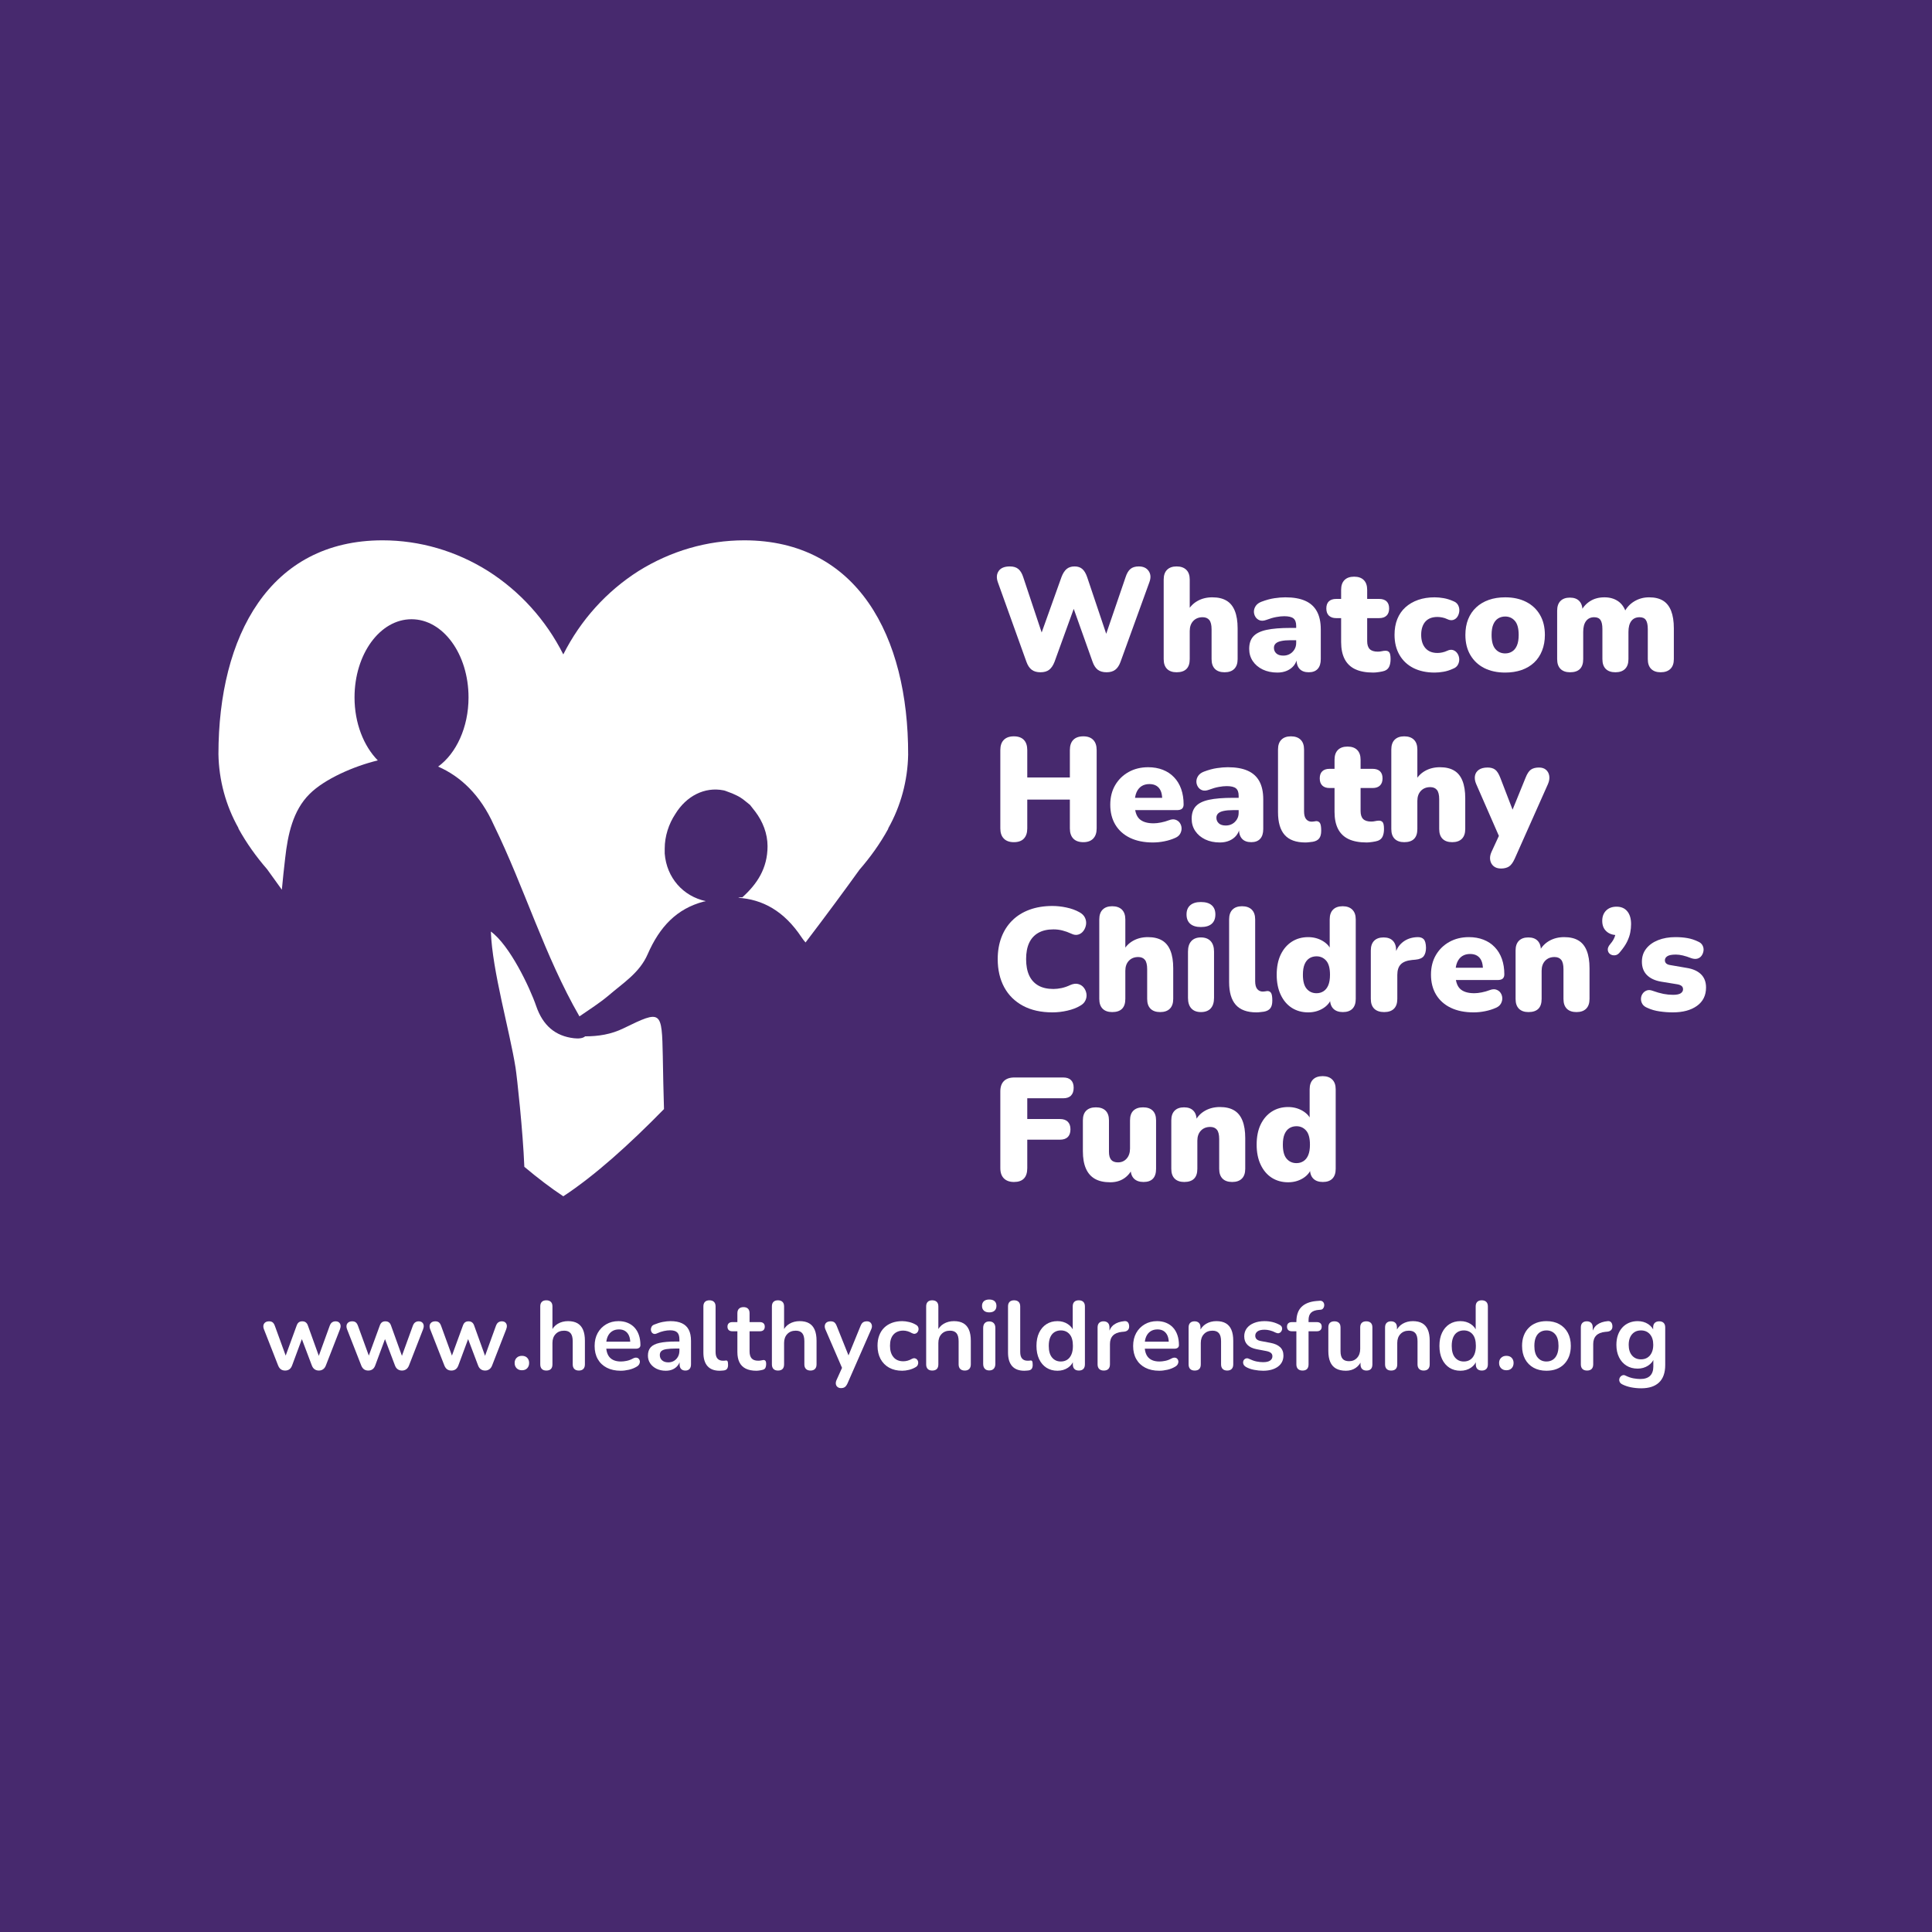 <svg xmlns="http://www.w3.org/2000/svg" xmlns:xlink="http://www.w3.org/1999/xlink" width="1080" zoomAndPan="magnify" viewBox="0 0 810 810" height="1080" preserveAspectRatio="xMidYMid meet" version="1.0"><defs><g/><clipPath id="f579579931"><path d="M 91.582 226 L 381 226 L 381 427 L 91.582 427 Z M 91.582 226 " clip-rule="nonzero"/></clipPath></defs><rect x="-81" width="972" fill="#ffffff" y="-81" height="972" fill-opacity="1"/><rect x="-81" width="972" fill="#47296e" y="-81" height="972" fill-opacity="1"/><path fill="#ffffff" d="M 277.887 443.062 C 277.488 423.531 277.387 423.332 261.457 431.105 C 256.18 433.695 250.801 434.492 245.324 434.492 C 244.328 435.391 242.438 435.488 240.645 435.289 C 232.777 434.391 227.602 429.91 224.812 421.836 C 222.125 413.965 213.66 396.23 205.793 390.551 C 206.391 407.09 213.66 432 216.148 447.645 C 216.746 451.43 219.234 474.148 219.832 489.195 C 225.41 493.879 230.887 498.062 236.164 501.551 C 249.508 492.785 263.945 479.73 278.383 464.984 C 278.184 457.707 277.984 450.434 277.887 443.262 Z M 277.887 443.062 " fill-opacity="1" fill-rule="nonzero"/><g clip-path="url(#f579579931)"><path fill="#ffffff" d="M 312.039 226.535 C 296.406 226.535 281.172 231.02 267.73 239.391 C 254.387 247.859 243.434 259.918 236.164 274.367 C 228.895 259.918 217.941 247.859 204.598 239.391 C 191.258 231.02 176.02 226.535 160.387 226.535 C 112.992 226.535 91.582 266.691 91.582 316.215 C 91.781 327.078 94.668 337.738 99.945 347.105 C 99.945 347.105 99.945 347.305 99.945 347.305 C 103.332 353.48 107.414 359.16 111.996 364.441 C 113.887 367.035 115.977 369.922 118.168 373.012 C 118.566 368.527 119.062 364.145 119.562 359.758 C 120.656 349.996 122.75 339.832 129.82 332.855 C 136.09 326.578 148.438 321.199 158.395 318.805 C 152.52 312.828 148.637 303.262 148.637 292.402 C 148.637 274.266 159.293 259.617 172.535 259.617 C 185.777 259.617 196.434 274.266 196.434 292.402 C 196.434 304.957 191.258 315.918 183.688 321.398 C 193.047 325.48 201.414 333.254 207.09 346.008 C 219.934 372.316 228.297 400.715 242.934 426.121 C 247.117 423.23 251.398 420.543 255.281 417.254 C 261.156 412.172 268.129 407.887 271.512 400.113 C 276.59 388.457 283.762 380.984 295.012 377.996 C 295.312 377.996 295.609 377.895 295.91 377.797 C 286.449 375.801 279.48 368.031 278.684 357.867 C 278.684 357.168 278.684 356.473 278.684 355.773 C 278.684 350.594 280.375 345.41 283.164 341.227 C 287.742 333.754 295.41 329.766 303.375 331.359 C 303.973 331.461 304.57 331.762 305.168 331.961 C 306.363 332.359 307.559 332.855 308.754 333.453 C 311.242 334.648 312.141 335.645 314.43 337.441 L 316.621 340.23 C 319.805 344.414 321.797 349.496 321.797 354.777 C 321.797 364.145 317.316 370.719 311.242 376.199 C 310.645 376.199 310.047 376.199 309.551 376.398 C 309.551 376.398 309.449 376.398 309.352 376.398 C 319.707 376.996 328.77 381.98 336.039 392.941 C 336.535 393.738 337.133 394.434 337.73 395.133 C 346.691 383.375 354.457 372.812 360.332 364.641 C 364.914 359.359 368.996 353.68 372.383 347.504 C 372.383 347.504 372.383 347.305 372.383 347.305 C 377.66 337.938 380.547 327.277 380.746 316.414 C 380.848 266.691 359.438 226.535 312.039 226.535 Z M 312.039 226.535 " fill-opacity="1" fill-rule="nonzero"/></g><g fill="#ffffff" fill-opacity="1"><g transform="translate(109.164, 574.283)"><g><path d="M 10.375 0.328 C 9.695 0.328 9.113 0.16 8.625 -0.172 C 8.133 -0.516 7.738 -1.055 7.438 -1.797 L 1.516 -16.922 C 1.266 -17.566 1.188 -18.141 1.281 -18.641 C 1.383 -19.148 1.641 -19.555 2.047 -19.859 C 2.453 -20.16 2.992 -20.312 3.672 -20.312 C 4.273 -20.312 4.766 -20.164 5.141 -19.875 C 5.523 -19.594 5.852 -19.055 6.125 -18.266 L 11.078 -4.656 L 10.141 -4.656 L 15.234 -18.594 C 15.453 -19.188 15.742 -19.617 16.109 -19.891 C 16.484 -20.172 16.969 -20.312 17.562 -20.312 C 18.164 -20.312 18.656 -20.164 19.031 -19.875 C 19.414 -19.594 19.707 -19.164 19.906 -18.594 L 24.922 -4.656 L 24.062 -4.656 L 29.047 -18.391 C 29.316 -19.117 29.66 -19.617 30.078 -19.891 C 30.504 -20.172 30.977 -20.312 31.5 -20.312 C 32.156 -20.312 32.66 -20.145 33.016 -19.812 C 33.367 -19.488 33.57 -19.07 33.625 -18.562 C 33.676 -18.062 33.582 -17.516 33.344 -16.922 L 27.453 -1.797 C 27.18 -1.086 26.789 -0.555 26.281 -0.203 C 25.781 0.148 25.191 0.328 24.516 0.328 C 23.836 0.328 23.242 0.148 22.734 -0.203 C 22.234 -0.555 21.848 -1.086 21.578 -1.797 L 16.219 -15.969 L 18.547 -15.969 L 13.312 -1.844 C 13.039 -1.102 12.66 -0.555 12.172 -0.203 C 11.68 0.148 11.082 0.328 10.375 0.328 Z M 10.375 0.328 "/></g></g></g><g fill="#ffffff" fill-opacity="1"><g transform="translate(144.015, 574.283)"><g><path d="M 10.375 0.328 C 9.695 0.328 9.113 0.16 8.625 -0.172 C 8.133 -0.516 7.738 -1.055 7.438 -1.797 L 1.516 -16.922 C 1.266 -17.566 1.188 -18.141 1.281 -18.641 C 1.383 -19.148 1.641 -19.555 2.047 -19.859 C 2.453 -20.16 2.992 -20.312 3.672 -20.312 C 4.273 -20.312 4.766 -20.164 5.141 -19.875 C 5.523 -19.594 5.852 -19.055 6.125 -18.266 L 11.078 -4.656 L 10.141 -4.656 L 15.234 -18.594 C 15.453 -19.188 15.742 -19.617 16.109 -19.891 C 16.484 -20.172 16.969 -20.312 17.562 -20.312 C 18.164 -20.312 18.656 -20.164 19.031 -19.875 C 19.414 -19.594 19.707 -19.164 19.906 -18.594 L 24.922 -4.656 L 24.062 -4.656 L 29.047 -18.391 C 29.316 -19.117 29.66 -19.617 30.078 -19.891 C 30.504 -20.172 30.977 -20.312 31.5 -20.312 C 32.156 -20.312 32.66 -20.145 33.016 -19.812 C 33.367 -19.488 33.57 -19.07 33.625 -18.562 C 33.676 -18.062 33.582 -17.516 33.344 -16.922 L 27.453 -1.797 C 27.18 -1.086 26.789 -0.555 26.281 -0.203 C 25.781 0.148 25.191 0.328 24.516 0.328 C 23.836 0.328 23.242 0.148 22.734 -0.203 C 22.234 -0.555 21.848 -1.086 21.578 -1.797 L 16.219 -15.969 L 18.547 -15.969 L 13.312 -1.844 C 13.039 -1.102 12.66 -0.555 12.172 -0.203 C 11.68 0.148 11.082 0.328 10.375 0.328 Z M 10.375 0.328 "/></g></g></g><g fill="#ffffff" fill-opacity="1"><g transform="translate(178.866, 574.283)"><g><path d="M 10.375 0.328 C 9.695 0.328 9.113 0.16 8.625 -0.172 C 8.133 -0.516 7.738 -1.055 7.438 -1.797 L 1.516 -16.922 C 1.266 -17.566 1.188 -18.141 1.281 -18.641 C 1.383 -19.148 1.641 -19.555 2.047 -19.859 C 2.453 -20.16 2.992 -20.312 3.672 -20.312 C 4.273 -20.312 4.766 -20.164 5.141 -19.875 C 5.523 -19.594 5.852 -19.055 6.125 -18.266 L 11.078 -4.656 L 10.141 -4.656 L 15.234 -18.594 C 15.453 -19.188 15.742 -19.617 16.109 -19.891 C 16.484 -20.172 16.969 -20.312 17.562 -20.312 C 18.164 -20.312 18.656 -20.164 19.031 -19.875 C 19.414 -19.594 19.707 -19.164 19.906 -18.594 L 24.922 -4.656 L 24.062 -4.656 L 29.047 -18.391 C 29.316 -19.117 29.66 -19.617 30.078 -19.891 C 30.504 -20.172 30.977 -20.312 31.5 -20.312 C 32.156 -20.312 32.66 -20.145 33.016 -19.812 C 33.367 -19.488 33.57 -19.07 33.625 -18.562 C 33.676 -18.062 33.582 -17.516 33.344 -16.922 L 27.453 -1.797 C 27.18 -1.086 26.789 -0.555 26.281 -0.203 C 25.781 0.148 25.191 0.328 24.516 0.328 C 23.836 0.328 23.242 0.148 22.734 -0.203 C 22.234 -0.555 21.848 -1.086 21.578 -1.797 L 16.219 -15.969 L 18.547 -15.969 L 13.312 -1.844 C 13.039 -1.102 12.66 -0.555 12.172 -0.203 C 11.68 0.148 11.082 0.328 10.375 0.328 Z M 10.375 0.328 "/></g></g></g><g fill="#ffffff" fill-opacity="1"><g transform="translate(213.717, 574.283)"><g><path d="M 5.109 0.203 C 4.18 0.203 3.438 -0.082 2.875 -0.656 C 2.32 -1.227 2.047 -1.961 2.047 -2.859 C 2.047 -3.734 2.32 -4.445 2.875 -5 C 3.438 -5.562 4.18 -5.844 5.109 -5.844 C 6.055 -5.844 6.797 -5.562 7.328 -5 C 7.859 -4.445 8.125 -3.734 8.125 -2.859 C 8.125 -1.961 7.859 -1.227 7.328 -0.656 C 6.797 -0.082 6.055 0.203 5.109 0.203 Z M 5.109 0.203 "/></g></g></g><g fill="#ffffff" fill-opacity="1"><g transform="translate(223.849, 574.283)"><g><path d="M 5.188 0.328 C 4.375 0.328 3.75 0.102 3.312 -0.344 C 2.875 -0.789 2.656 -1.438 2.656 -2.281 L 2.656 -26.562 C 2.656 -27.406 2.875 -28.039 3.312 -28.469 C 3.75 -28.906 4.375 -29.125 5.188 -29.125 C 6.008 -29.125 6.645 -28.906 7.094 -28.469 C 7.539 -28.039 7.766 -27.406 7.766 -26.562 L 7.766 -15.969 L 7.188 -15.969 C 7.789 -17.414 8.723 -18.516 9.984 -19.266 C 11.254 -20.016 12.691 -20.391 14.297 -20.391 C 15.91 -20.391 17.234 -20.086 18.266 -19.484 C 19.297 -18.891 20.07 -17.984 20.594 -16.766 C 21.113 -15.555 21.375 -14.023 21.375 -12.172 L 21.375 -2.281 C 21.375 -1.438 21.156 -0.789 20.719 -0.344 C 20.281 0.102 19.656 0.328 18.844 0.328 C 18.02 0.328 17.383 0.102 16.938 -0.344 C 16.488 -0.789 16.266 -1.438 16.266 -2.281 L 16.266 -11.938 C 16.266 -13.488 15.969 -14.617 15.375 -15.328 C 14.789 -16.035 13.891 -16.391 12.672 -16.391 C 11.172 -16.391 9.977 -15.914 9.094 -14.969 C 8.207 -14.031 7.766 -12.785 7.766 -11.234 L 7.766 -2.281 C 7.766 -0.539 6.906 0.328 5.188 0.328 Z M 5.188 0.328 "/></g></g></g><g fill="#ffffff" fill-opacity="1"><g transform="translate(247.75, 574.283)"><g><path d="M 12.5 0.406 C 10.238 0.406 8.289 -0.016 6.656 -0.859 C 5.02 -1.703 3.758 -2.898 2.875 -4.453 C 1.988 -6.004 1.547 -7.844 1.547 -9.969 C 1.547 -12.039 1.973 -13.852 2.828 -15.406 C 3.691 -16.957 4.879 -18.176 6.391 -19.062 C 7.898 -19.945 9.625 -20.391 11.562 -20.391 C 12.977 -20.391 14.25 -20.156 15.375 -19.688 C 16.508 -19.227 17.477 -18.562 18.281 -17.688 C 19.082 -16.82 19.691 -15.77 20.109 -14.531 C 20.535 -13.289 20.75 -11.895 20.75 -10.344 C 20.75 -9.852 20.578 -9.477 20.234 -9.219 C 19.898 -8.957 19.422 -8.828 18.797 -8.828 L 5.672 -8.828 L 5.672 -11.766 L 17.156 -11.766 L 16.5 -11.156 C 16.5 -12.406 16.316 -13.453 15.953 -14.297 C 15.586 -15.141 15.055 -15.785 14.359 -16.234 C 13.66 -16.691 12.797 -16.922 11.766 -16.922 C 10.617 -16.922 9.645 -16.656 8.844 -16.125 C 8.039 -15.594 7.426 -14.844 7 -13.875 C 6.582 -12.906 6.375 -11.754 6.375 -10.422 L 6.375 -10.141 C 6.375 -7.898 6.895 -6.227 7.938 -5.125 C 8.988 -4.02 10.535 -3.469 12.578 -3.469 C 13.285 -3.469 14.082 -3.555 14.969 -3.734 C 15.852 -3.91 16.691 -4.219 17.484 -4.656 C 18.055 -4.977 18.562 -5.117 19 -5.078 C 19.438 -5.047 19.785 -4.891 20.047 -4.609 C 20.305 -4.336 20.461 -4.004 20.516 -3.609 C 20.566 -3.223 20.488 -2.82 20.281 -2.406 C 20.082 -2 19.738 -1.645 19.25 -1.344 C 18.289 -0.75 17.191 -0.305 15.953 -0.016 C 14.711 0.266 13.562 0.406 12.5 0.406 Z M 12.5 0.406 "/></g></g></g><g fill="#ffffff" fill-opacity="1"><g transform="translate(269.895, 574.283)"><g><path d="M 9.234 0.406 C 7.785 0.406 6.492 0.129 5.359 -0.422 C 4.234 -0.984 3.348 -1.738 2.703 -2.688 C 2.066 -3.645 1.75 -4.723 1.75 -5.922 C 1.75 -7.391 2.129 -8.551 2.891 -9.406 C 3.66 -10.27 4.898 -10.891 6.609 -11.266 C 8.328 -11.648 10.633 -11.844 13.531 -11.844 L 15.562 -11.844 L 15.562 -8.906 L 13.562 -8.906 C 11.875 -8.906 10.523 -8.82 9.516 -8.656 C 8.516 -8.5 7.801 -8.223 7.375 -7.828 C 6.945 -7.43 6.734 -6.879 6.734 -6.172 C 6.734 -5.273 7.047 -4.539 7.672 -3.969 C 8.305 -3.395 9.18 -3.109 10.297 -3.109 C 11.191 -3.109 11.988 -3.316 12.688 -3.734 C 13.383 -4.16 13.938 -4.738 14.344 -5.469 C 14.75 -6.207 14.953 -7.055 14.953 -8.016 L 14.953 -12.703 C 14.953 -14.066 14.648 -15.047 14.047 -15.641 C 13.453 -16.242 12.445 -16.547 11.031 -16.547 C 10.238 -16.547 9.383 -16.445 8.469 -16.25 C 7.562 -16.062 6.602 -15.738 5.594 -15.281 C 5.082 -15.031 4.629 -14.957 4.234 -15.062 C 3.836 -15.176 3.531 -15.406 3.312 -15.75 C 3.094 -16.094 2.984 -16.469 2.984 -16.875 C 2.984 -17.281 3.094 -17.68 3.312 -18.078 C 3.531 -18.473 3.895 -18.766 4.406 -18.953 C 5.664 -19.473 6.875 -19.844 8.031 -20.062 C 9.188 -20.281 10.242 -20.391 11.203 -20.391 C 13.16 -20.391 14.77 -20.086 16.031 -19.484 C 17.301 -18.891 18.25 -17.984 18.875 -16.766 C 19.5 -15.555 19.812 -14 19.812 -12.094 L 19.812 -2.281 C 19.812 -1.438 19.609 -0.789 19.203 -0.344 C 18.797 0.102 18.211 0.328 17.453 0.328 C 16.68 0.328 16.082 0.102 15.656 -0.344 C 15.238 -0.789 15.031 -1.438 15.031 -2.281 L 15.031 -4.25 L 15.359 -4.25 C 15.172 -3.289 14.797 -2.461 14.234 -1.766 C 13.68 -1.078 12.984 -0.539 12.141 -0.156 C 11.297 0.219 10.328 0.406 9.234 0.406 Z M 9.234 0.406 "/></g></g></g><g fill="#ffffff" fill-opacity="1"><g transform="translate(292.244, 574.283)"><g><path d="M 9.484 0.406 C 7.223 0.406 5.52 -0.238 4.375 -1.531 C 3.227 -2.82 2.656 -4.723 2.656 -7.234 L 2.656 -26.562 C 2.656 -27.406 2.875 -28.039 3.312 -28.469 C 3.75 -28.906 4.375 -29.125 5.188 -29.125 C 6.008 -29.125 6.645 -28.906 7.094 -28.469 C 7.539 -28.039 7.766 -27.406 7.766 -26.562 L 7.766 -7.484 C 7.766 -6.223 8.031 -5.289 8.562 -4.688 C 9.094 -4.094 9.848 -3.797 10.828 -3.797 C 11.047 -3.797 11.25 -3.801 11.438 -3.812 C 11.633 -3.832 11.828 -3.852 12.016 -3.875 C 12.391 -3.938 12.645 -3.836 12.781 -3.578 C 12.926 -3.316 13 -2.789 13 -2 C 13 -1.32 12.859 -0.789 12.578 -0.406 C 12.305 -0.031 11.859 0.195 11.234 0.281 C 10.961 0.312 10.676 0.336 10.375 0.359 C 10.07 0.391 9.773 0.406 9.484 0.406 Z M 9.484 0.406 "/></g></g></g><g fill="#ffffff" fill-opacity="1"><g transform="translate(305.277, 574.283)"><g><path d="M 11.812 0.406 C 10.039 0.406 8.562 0.109 7.375 -0.484 C 6.188 -1.086 5.305 -1.969 4.734 -3.125 C 4.16 -4.281 3.875 -5.719 3.875 -7.438 L 3.875 -16.141 L 1.75 -16.141 C 1.102 -16.141 0.602 -16.305 0.25 -16.641 C -0.102 -16.984 -0.281 -17.457 -0.281 -18.062 C -0.281 -18.688 -0.102 -19.16 0.25 -19.484 C 0.602 -19.816 1.102 -19.984 1.75 -19.984 L 3.875 -19.984 L 3.875 -23.703 C 3.875 -24.547 4.098 -25.18 4.547 -25.609 C 5.004 -26.047 5.641 -26.266 6.453 -26.266 C 7.273 -26.266 7.898 -26.047 8.328 -25.609 C 8.766 -25.18 8.984 -24.547 8.984 -23.703 L 8.984 -19.984 L 13.312 -19.984 C 13.969 -19.984 14.473 -19.816 14.828 -19.484 C 15.18 -19.16 15.359 -18.688 15.359 -18.062 C 15.359 -17.457 15.18 -16.984 14.828 -16.641 C 14.473 -16.305 13.969 -16.141 13.312 -16.141 L 8.984 -16.141 L 8.984 -7.719 C 8.984 -6.414 9.27 -5.438 9.844 -4.781 C 10.414 -4.125 11.344 -3.797 12.625 -3.797 C 13.082 -3.797 13.488 -3.836 13.844 -3.922 C 14.195 -4.004 14.516 -4.062 14.797 -4.094 C 15.117 -4.113 15.391 -4.008 15.609 -3.781 C 15.828 -3.551 15.938 -3.082 15.938 -2.375 C 15.938 -1.82 15.848 -1.332 15.672 -0.906 C 15.492 -0.488 15.172 -0.203 14.703 -0.047 C 14.348 0.066 13.883 0.172 13.312 0.266 C 12.75 0.359 12.25 0.406 11.812 0.406 Z M 11.812 0.406 "/></g></g></g><g fill="#ffffff" fill-opacity="1"><g transform="translate(320.966, 574.283)"><g><path d="M 5.188 0.328 C 4.375 0.328 3.75 0.102 3.312 -0.344 C 2.875 -0.789 2.656 -1.438 2.656 -2.281 L 2.656 -26.562 C 2.656 -27.406 2.875 -28.039 3.312 -28.469 C 3.75 -28.906 4.375 -29.125 5.188 -29.125 C 6.008 -29.125 6.645 -28.906 7.094 -28.469 C 7.539 -28.039 7.766 -27.406 7.766 -26.562 L 7.766 -15.969 L 7.188 -15.969 C 7.789 -17.414 8.723 -18.516 9.984 -19.266 C 11.254 -20.016 12.691 -20.391 14.297 -20.391 C 15.91 -20.391 17.234 -20.086 18.266 -19.484 C 19.297 -18.891 20.07 -17.984 20.594 -16.766 C 21.113 -15.555 21.375 -14.023 21.375 -12.172 L 21.375 -2.281 C 21.375 -1.438 21.156 -0.789 20.719 -0.344 C 20.281 0.102 19.656 0.328 18.844 0.328 C 18.02 0.328 17.383 0.102 16.938 -0.344 C 16.488 -0.789 16.266 -1.438 16.266 -2.281 L 16.266 -11.938 C 16.266 -13.488 15.969 -14.617 15.375 -15.328 C 14.789 -16.035 13.891 -16.391 12.672 -16.391 C 11.172 -16.391 9.977 -15.914 9.094 -14.969 C 8.207 -14.031 7.766 -12.785 7.766 -11.234 L 7.766 -2.281 C 7.766 -0.539 6.906 0.328 5.188 0.328 Z M 5.188 0.328 "/></g></g></g><g fill="#ffffff" fill-opacity="1"><g transform="translate(344.867, 574.283)"><g><path d="M 7.719 7.688 C 7.125 7.688 6.633 7.523 6.25 7.203 C 5.863 6.891 5.633 6.473 5.562 5.953 C 5.5 5.441 5.594 4.898 5.844 4.328 L 8.625 -1.844 L 8.625 0.281 L 1.188 -16.922 C 0.938 -17.516 0.852 -18.07 0.938 -18.594 C 1.02 -19.113 1.27 -19.531 1.688 -19.844 C 2.113 -20.156 2.695 -20.312 3.438 -20.312 C 4.062 -20.312 4.562 -20.164 4.938 -19.875 C 5.32 -19.594 5.664 -19.055 5.969 -18.266 L 11.484 -4.5 L 10.25 -4.5 L 15.891 -18.312 C 16.191 -19.07 16.547 -19.594 16.953 -19.875 C 17.359 -20.164 17.906 -20.312 18.594 -20.312 C 19.188 -20.312 19.66 -20.156 20.016 -19.844 C 20.367 -19.531 20.586 -19.117 20.672 -18.609 C 20.754 -18.109 20.66 -17.555 20.391 -16.953 L 10.453 5.719 C 10.098 6.477 9.719 6.992 9.312 7.266 C 8.906 7.547 8.375 7.688 7.719 7.688 Z M 7.719 7.688 "/></g></g></g><g fill="#ffffff" fill-opacity="1"><g transform="translate(366.358, 574.283)"><g><path d="M 11.891 0.406 C 9.797 0.406 7.973 -0.02 6.422 -0.875 C 4.867 -1.738 3.664 -2.957 2.812 -4.531 C 1.969 -6.113 1.547 -7.969 1.547 -10.094 C 1.547 -11.695 1.785 -13.129 2.266 -14.391 C 2.742 -15.66 3.43 -16.738 4.328 -17.625 C 5.223 -18.508 6.312 -19.191 7.594 -19.672 C 8.875 -20.148 10.305 -20.391 11.891 -20.391 C 12.785 -20.391 13.758 -20.266 14.812 -20.016 C 15.863 -19.773 16.852 -19.367 17.781 -18.797 C 18.207 -18.523 18.488 -18.195 18.625 -17.812 C 18.77 -17.438 18.801 -17.051 18.719 -16.656 C 18.633 -16.258 18.461 -15.914 18.203 -15.625 C 17.941 -15.344 17.617 -15.164 17.234 -15.094 C 16.859 -15.031 16.438 -15.117 15.969 -15.359 C 15.375 -15.711 14.766 -15.977 14.141 -16.156 C 13.516 -16.332 12.914 -16.422 12.344 -16.422 C 11.438 -16.422 10.645 -16.273 9.969 -15.984 C 9.289 -15.703 8.711 -15.297 8.234 -14.766 C 7.754 -14.234 7.391 -13.57 7.141 -12.781 C 6.898 -12 6.781 -11.086 6.781 -10.047 C 6.781 -8.035 7.266 -6.453 8.234 -5.297 C 9.203 -4.141 10.57 -3.562 12.344 -3.562 C 12.914 -3.562 13.504 -3.641 14.109 -3.797 C 14.723 -3.961 15.344 -4.223 15.969 -4.578 C 16.438 -4.816 16.852 -4.895 17.219 -4.812 C 17.594 -4.738 17.898 -4.555 18.141 -4.266 C 18.391 -3.984 18.539 -3.645 18.594 -3.25 C 18.645 -2.852 18.594 -2.461 18.438 -2.078 C 18.289 -1.703 18.016 -1.391 17.609 -1.141 C 16.711 -0.598 15.758 -0.207 14.75 0.031 C 13.738 0.281 12.785 0.406 11.891 0.406 Z M 11.891 0.406 "/></g></g></g><g fill="#ffffff" fill-opacity="1"><g transform="translate(385.642, 574.283)"><g><path d="M 5.188 0.328 C 4.375 0.328 3.75 0.102 3.312 -0.344 C 2.875 -0.789 2.656 -1.438 2.656 -2.281 L 2.656 -26.562 C 2.656 -27.406 2.875 -28.039 3.312 -28.469 C 3.75 -28.906 4.375 -29.125 5.188 -29.125 C 6.008 -29.125 6.645 -28.906 7.094 -28.469 C 7.539 -28.039 7.766 -27.406 7.766 -26.562 L 7.766 -15.969 L 7.188 -15.969 C 7.789 -17.414 8.723 -18.516 9.984 -19.266 C 11.254 -20.016 12.691 -20.391 14.297 -20.391 C 15.91 -20.391 17.234 -20.086 18.266 -19.484 C 19.297 -18.891 20.07 -17.984 20.594 -16.766 C 21.113 -15.555 21.375 -14.023 21.375 -12.172 L 21.375 -2.281 C 21.375 -1.438 21.156 -0.789 20.719 -0.344 C 20.281 0.102 19.656 0.328 18.844 0.328 C 18.02 0.328 17.383 0.102 16.938 -0.344 C 16.488 -0.789 16.266 -1.438 16.266 -2.281 L 16.266 -11.938 C 16.266 -13.488 15.969 -14.617 15.375 -15.328 C 14.789 -16.035 13.891 -16.391 12.672 -16.391 C 11.172 -16.391 9.977 -15.914 9.094 -14.969 C 8.207 -14.031 7.766 -12.785 7.766 -11.234 L 7.766 -2.281 C 7.766 -0.539 6.906 0.328 5.188 0.328 Z M 5.188 0.328 "/></g></g></g><g fill="#ffffff" fill-opacity="1"><g transform="translate(409.544, 574.283)"><g><path d="M 5.188 0.281 C 4.375 0.281 3.75 0.035 3.312 -0.453 C 2.875 -0.941 2.656 -1.625 2.656 -2.5 L 2.656 -17.484 C 2.656 -18.391 2.875 -19.078 3.312 -19.547 C 3.75 -20.023 4.375 -20.266 5.188 -20.266 C 6.008 -20.266 6.645 -20.023 7.094 -19.547 C 7.539 -19.078 7.766 -18.391 7.766 -17.484 L 7.766 -2.5 C 7.766 -1.625 7.547 -0.941 7.109 -0.453 C 6.672 0.035 6.031 0.281 5.188 0.281 Z M 5.188 -24.062 C 4.238 -24.062 3.5 -24.301 2.969 -24.781 C 2.438 -25.258 2.172 -25.922 2.172 -26.766 C 2.172 -27.641 2.438 -28.305 2.969 -28.766 C 3.5 -29.223 4.238 -29.453 5.188 -29.453 C 6.164 -29.453 6.914 -29.223 7.438 -28.766 C 7.957 -28.305 8.219 -27.641 8.219 -26.766 C 8.219 -25.922 7.957 -25.258 7.438 -24.781 C 6.914 -24.301 6.164 -24.062 5.188 -24.062 Z M 5.188 -24.062 "/></g></g></g><g fill="#ffffff" fill-opacity="1"><g transform="translate(419.962, 574.283)"><g><path d="M 9.484 0.406 C 7.223 0.406 5.52 -0.238 4.375 -1.531 C 3.227 -2.82 2.656 -4.723 2.656 -7.234 L 2.656 -26.562 C 2.656 -27.406 2.875 -28.039 3.312 -28.469 C 3.75 -28.906 4.375 -29.125 5.188 -29.125 C 6.008 -29.125 6.645 -28.906 7.094 -28.469 C 7.539 -28.039 7.766 -27.406 7.766 -26.562 L 7.766 -7.484 C 7.766 -6.223 8.031 -5.289 8.562 -4.688 C 9.094 -4.094 9.848 -3.797 10.828 -3.797 C 11.047 -3.797 11.25 -3.801 11.438 -3.812 C 11.633 -3.832 11.828 -3.852 12.016 -3.875 C 12.391 -3.938 12.645 -3.836 12.781 -3.578 C 12.926 -3.316 13 -2.789 13 -2 C 13 -1.32 12.859 -0.789 12.578 -0.406 C 12.305 -0.031 11.859 0.195 11.234 0.281 C 10.961 0.312 10.676 0.336 10.375 0.359 C 10.07 0.391 9.773 0.406 9.484 0.406 Z M 9.484 0.406 "/></g></g></g><g fill="#ffffff" fill-opacity="1"><g transform="translate(432.996, 574.283)"><g><path d="M 10.344 0.406 C 8.594 0.406 7.055 -0.016 5.734 -0.859 C 4.422 -1.703 3.395 -2.906 2.656 -4.469 C 1.914 -6.039 1.547 -7.891 1.547 -10.016 C 1.547 -12.16 1.914 -14.004 2.656 -15.547 C 3.395 -17.086 4.422 -18.281 5.734 -19.125 C 7.055 -19.969 8.594 -20.391 10.344 -20.391 C 12 -20.391 13.445 -19.977 14.688 -19.156 C 15.926 -18.344 16.766 -17.27 17.203 -15.938 L 16.75 -15.938 L 16.75 -26.562 C 16.75 -27.406 16.969 -28.039 17.406 -28.469 C 17.844 -28.906 18.469 -29.125 19.281 -29.125 C 20.102 -29.125 20.738 -28.906 21.188 -28.469 C 21.633 -28.039 21.859 -27.406 21.859 -26.562 L 21.859 -2.281 C 21.859 -1.438 21.641 -0.789 21.203 -0.344 C 20.766 0.102 20.141 0.328 19.328 0.328 C 18.504 0.328 17.875 0.102 17.438 -0.344 C 17.008 -0.789 16.797 -1.438 16.797 -2.281 L 16.797 -5.469 L 17.25 -4.25 C 16.832 -2.832 16 -1.703 14.75 -0.859 C 13.5 -0.016 12.031 0.406 10.344 0.406 Z M 11.766 -3.469 C 12.773 -3.469 13.66 -3.711 14.422 -4.203 C 15.18 -4.691 15.77 -5.422 16.188 -6.391 C 16.613 -7.359 16.828 -8.566 16.828 -10.016 C 16.828 -12.191 16.363 -13.816 15.438 -14.891 C 14.52 -15.961 13.297 -16.5 11.766 -16.5 C 10.754 -16.5 9.867 -16.258 9.109 -15.781 C 8.348 -15.312 7.754 -14.594 7.328 -13.625 C 6.91 -12.656 6.703 -11.453 6.703 -10.016 C 6.703 -7.859 7.164 -6.227 8.094 -5.125 C 9.02 -4.02 10.242 -3.469 11.766 -3.469 Z M 11.766 -3.469 "/></g></g></g><g fill="#ffffff" fill-opacity="1"><g transform="translate(457.51, 574.283)"><g><path d="M 5.266 0.328 C 4.422 0.328 3.773 0.102 3.328 -0.344 C 2.879 -0.789 2.656 -1.438 2.656 -2.281 L 2.656 -17.734 C 2.656 -18.578 2.875 -19.219 3.312 -19.656 C 3.75 -20.094 4.359 -20.312 5.141 -20.312 C 5.93 -20.312 6.547 -20.094 6.984 -19.656 C 7.422 -19.219 7.641 -18.578 7.641 -17.734 L 7.641 -15.156 L 7.234 -15.156 C 7.609 -16.789 8.352 -18.031 9.469 -18.875 C 10.594 -19.719 12.082 -20.223 13.938 -20.391 C 14.508 -20.441 14.961 -20.297 15.297 -19.953 C 15.641 -19.617 15.836 -19.098 15.891 -18.391 C 15.941 -17.703 15.785 -17.145 15.422 -16.719 C 15.055 -16.301 14.504 -16.051 13.766 -15.969 L 12.875 -15.891 C 11.207 -15.734 9.953 -15.223 9.109 -14.359 C 8.266 -13.504 7.844 -12.301 7.844 -10.75 L 7.844 -2.281 C 7.844 -1.438 7.625 -0.789 7.188 -0.344 C 6.75 0.102 6.109 0.328 5.266 0.328 Z M 5.266 0.328 "/></g></g></g><g fill="#ffffff" fill-opacity="1"><g transform="translate(473.526, 574.283)"><g><path d="M 12.5 0.406 C 10.238 0.406 8.289 -0.016 6.656 -0.859 C 5.02 -1.703 3.758 -2.898 2.875 -4.453 C 1.988 -6.004 1.547 -7.844 1.547 -9.969 C 1.547 -12.039 1.973 -13.852 2.828 -15.406 C 3.691 -16.957 4.879 -18.176 6.391 -19.062 C 7.898 -19.945 9.625 -20.391 11.562 -20.391 C 12.977 -20.391 14.25 -20.156 15.375 -19.688 C 16.508 -19.227 17.477 -18.562 18.281 -17.688 C 19.082 -16.82 19.691 -15.77 20.109 -14.531 C 20.535 -13.289 20.75 -11.895 20.75 -10.344 C 20.75 -9.852 20.578 -9.477 20.234 -9.219 C 19.898 -8.957 19.422 -8.828 18.797 -8.828 L 5.672 -8.828 L 5.672 -11.766 L 17.156 -11.766 L 16.5 -11.156 C 16.5 -12.406 16.316 -13.453 15.953 -14.297 C 15.586 -15.141 15.055 -15.785 14.359 -16.234 C 13.66 -16.691 12.797 -16.922 11.766 -16.922 C 10.617 -16.922 9.645 -16.656 8.844 -16.125 C 8.039 -15.594 7.426 -14.844 7 -13.875 C 6.582 -12.906 6.375 -11.754 6.375 -10.422 L 6.375 -10.141 C 6.375 -7.898 6.895 -6.227 7.938 -5.125 C 8.988 -4.02 10.535 -3.469 12.578 -3.469 C 13.285 -3.469 14.082 -3.555 14.969 -3.734 C 15.852 -3.91 16.691 -4.219 17.484 -4.656 C 18.055 -4.977 18.562 -5.117 19 -5.078 C 19.438 -5.047 19.785 -4.891 20.047 -4.609 C 20.305 -4.336 20.461 -4.004 20.516 -3.609 C 20.566 -3.223 20.488 -2.82 20.281 -2.406 C 20.082 -2 19.738 -1.645 19.25 -1.344 C 18.289 -0.75 17.191 -0.305 15.953 -0.016 C 14.711 0.266 13.562 0.406 12.5 0.406 Z M 12.5 0.406 "/></g></g></g><g fill="#ffffff" fill-opacity="1"><g transform="translate(495.67, 574.283)"><g><path d="M 5.188 0.328 C 4.375 0.328 3.75 0.102 3.312 -0.344 C 2.875 -0.789 2.656 -1.438 2.656 -2.281 L 2.656 -17.734 C 2.656 -18.578 2.875 -19.219 3.312 -19.656 C 3.75 -20.094 4.359 -20.312 5.141 -20.312 C 5.93 -20.312 6.547 -20.094 6.984 -19.656 C 7.422 -19.219 7.641 -18.578 7.641 -17.734 L 7.641 -14.953 L 7.188 -15.969 C 7.789 -17.414 8.723 -18.516 9.984 -19.266 C 11.254 -20.016 12.691 -20.391 14.297 -20.391 C 15.91 -20.391 17.234 -20.086 18.266 -19.484 C 19.297 -18.891 20.07 -17.984 20.594 -16.766 C 21.113 -15.555 21.375 -14.023 21.375 -12.172 L 21.375 -2.281 C 21.375 -1.438 21.156 -0.789 20.719 -0.344 C 20.281 0.102 19.656 0.328 18.844 0.328 C 18.02 0.328 17.383 0.102 16.938 -0.344 C 16.488 -0.789 16.266 -1.438 16.266 -2.281 L 16.266 -11.938 C 16.266 -13.488 15.969 -14.617 15.375 -15.328 C 14.789 -16.035 13.891 -16.391 12.672 -16.391 C 11.172 -16.391 9.977 -15.914 9.094 -14.969 C 8.207 -14.031 7.766 -12.785 7.766 -11.234 L 7.766 -2.281 C 7.766 -0.539 6.906 0.328 5.188 0.328 Z M 5.188 0.328 "/></g></g></g><g fill="#ffffff" fill-opacity="1"><g transform="translate(519.571, 574.283)"><g><path d="M 9.969 0.406 C 8.801 0.406 7.562 0.281 6.25 0.031 C 4.945 -0.207 3.773 -0.625 2.734 -1.219 C 2.297 -1.5 1.988 -1.82 1.812 -2.188 C 1.633 -2.551 1.566 -2.914 1.609 -3.281 C 1.648 -3.656 1.785 -3.977 2.016 -4.25 C 2.254 -4.52 2.555 -4.695 2.922 -4.781 C 3.285 -4.863 3.688 -4.797 4.125 -4.578 C 5.219 -4.055 6.238 -3.691 7.188 -3.484 C 8.145 -3.285 9.086 -3.188 10.016 -3.188 C 11.316 -3.188 12.285 -3.41 12.922 -3.859 C 13.566 -4.305 13.891 -4.898 13.891 -5.641 C 13.891 -6.266 13.676 -6.742 13.25 -7.078 C 12.832 -7.422 12.203 -7.676 11.359 -7.844 L 7.266 -8.625 C 5.578 -8.945 4.289 -9.562 3.406 -10.469 C 2.52 -11.383 2.078 -12.566 2.078 -14.016 C 2.078 -15.316 2.438 -16.445 3.156 -17.406 C 3.883 -18.363 4.891 -19.098 6.172 -19.609 C 7.453 -20.129 8.922 -20.391 10.578 -20.391 C 11.773 -20.391 12.898 -20.258 13.953 -20 C 15.004 -19.738 16.02 -19.336 17 -18.797 C 17.406 -18.578 17.68 -18.289 17.828 -17.938 C 17.984 -17.582 18.02 -17.219 17.938 -16.844 C 17.852 -16.477 17.688 -16.148 17.438 -15.859 C 17.195 -15.578 16.891 -15.398 16.516 -15.328 C 16.148 -15.266 15.738 -15.344 15.281 -15.562 C 14.438 -16 13.625 -16.312 12.844 -16.5 C 12.07 -16.695 11.332 -16.797 10.625 -16.797 C 9.289 -16.797 8.301 -16.562 7.656 -16.094 C 7.02 -15.633 6.703 -15.023 6.703 -14.266 C 6.703 -13.691 6.891 -13.211 7.266 -12.828 C 7.648 -12.453 8.238 -12.191 9.031 -12.047 L 13.109 -11.281 C 14.879 -10.945 16.223 -10.344 17.141 -9.469 C 18.055 -8.602 18.516 -7.438 18.516 -5.969 C 18.516 -3.977 17.734 -2.414 16.172 -1.281 C 14.617 -0.156 12.551 0.406 9.969 0.406 Z M 9.969 0.406 "/></g></g></g><g fill="#ffffff" fill-opacity="1"><g transform="translate(539.509, 574.283)"><g><path d="M 6.578 0.328 C 5.766 0.328 5.129 0.102 4.672 -0.344 C 4.223 -0.789 4 -1.438 4 -2.281 L 4 -16.141 L 2.125 -16.141 C 1.469 -16.141 0.961 -16.305 0.609 -16.641 C 0.254 -16.984 0.078 -17.457 0.078 -18.062 C 0.078 -18.688 0.254 -19.16 0.609 -19.484 C 0.961 -19.816 1.469 -19.984 2.125 -19.984 L 5.469 -19.984 L 4 -18.625 L 4 -20.016 C 4 -22.828 4.707 -24.93 6.125 -26.328 C 7.539 -27.734 9.586 -28.562 12.266 -28.812 L 13.641 -28.922 C 14.191 -28.984 14.629 -28.895 14.953 -28.656 C 15.273 -28.426 15.488 -28.129 15.594 -27.766 C 15.707 -27.398 15.723 -27.023 15.641 -26.641 C 15.566 -26.254 15.398 -25.914 15.141 -25.625 C 14.879 -25.344 14.547 -25.191 14.141 -25.172 L 13.562 -25.125 C 12.008 -25.02 10.879 -24.625 10.172 -23.938 C 9.461 -23.258 9.109 -22.227 9.109 -20.844 L 9.109 -19.328 L 8.453 -19.984 L 12.578 -19.984 C 13.234 -19.984 13.738 -19.816 14.094 -19.484 C 14.445 -19.16 14.625 -18.688 14.625 -18.062 C 14.625 -17.457 14.445 -16.984 14.094 -16.641 C 13.738 -16.305 13.234 -16.141 12.578 -16.141 L 9.109 -16.141 L 9.109 -2.281 C 9.109 -0.539 8.266 0.328 6.578 0.328 Z M 6.578 0.328 "/></g></g></g><g fill="#ffffff" fill-opacity="1"><g transform="translate(554.381, 574.283)"><g><path d="M 9.891 0.406 C 8.223 0.406 6.844 0.098 5.75 -0.516 C 4.664 -1.129 3.859 -2.047 3.328 -3.266 C 2.797 -4.492 2.531 -6.02 2.531 -7.844 L 2.531 -17.734 C 2.531 -18.609 2.75 -19.254 3.188 -19.672 C 3.625 -20.098 4.25 -20.312 5.062 -20.312 C 5.883 -20.312 6.52 -20.098 6.969 -19.672 C 7.414 -19.254 7.641 -18.609 7.641 -17.734 L 7.641 -7.766 C 7.641 -6.348 7.926 -5.297 8.5 -4.609 C 9.07 -3.93 9.984 -3.594 11.234 -3.594 C 12.598 -3.594 13.711 -4.062 14.578 -5 C 15.453 -5.945 15.891 -7.195 15.891 -8.75 L 15.891 -17.734 C 15.891 -18.609 16.109 -19.254 16.547 -19.672 C 16.984 -20.098 17.609 -20.312 18.422 -20.312 C 19.242 -20.312 19.879 -20.098 20.328 -19.672 C 20.773 -19.254 21 -18.609 21 -17.734 L 21 -2.281 C 21 -0.539 20.172 0.328 18.516 0.328 C 17.723 0.328 17.109 0.102 16.672 -0.344 C 16.234 -0.789 16.016 -1.438 16.016 -2.281 L 16.016 -5.391 L 16.594 -4.172 C 16.02 -2.703 15.156 -1.57 14 -0.781 C 12.844 0.008 11.473 0.406 9.891 0.406 Z M 9.891 0.406 "/></g></g></g><g fill="#ffffff" fill-opacity="1"><g transform="translate(578.037, 574.283)"><g><path d="M 5.188 0.328 C 4.375 0.328 3.75 0.102 3.312 -0.344 C 2.875 -0.789 2.656 -1.438 2.656 -2.281 L 2.656 -17.734 C 2.656 -18.578 2.875 -19.219 3.312 -19.656 C 3.75 -20.094 4.359 -20.312 5.141 -20.312 C 5.93 -20.312 6.547 -20.094 6.984 -19.656 C 7.422 -19.219 7.641 -18.578 7.641 -17.734 L 7.641 -14.953 L 7.188 -15.969 C 7.789 -17.414 8.723 -18.516 9.984 -19.266 C 11.254 -20.016 12.691 -20.391 14.297 -20.391 C 15.91 -20.391 17.234 -20.086 18.266 -19.484 C 19.297 -18.891 20.07 -17.984 20.594 -16.766 C 21.113 -15.555 21.375 -14.023 21.375 -12.172 L 21.375 -2.281 C 21.375 -1.438 21.156 -0.789 20.719 -0.344 C 20.281 0.102 19.656 0.328 18.844 0.328 C 18.02 0.328 17.383 0.102 16.938 -0.344 C 16.488 -0.789 16.266 -1.438 16.266 -2.281 L 16.266 -11.938 C 16.266 -13.488 15.969 -14.617 15.375 -15.328 C 14.789 -16.035 13.891 -16.391 12.672 -16.391 C 11.172 -16.391 9.977 -15.914 9.094 -14.969 C 8.207 -14.031 7.766 -12.785 7.766 -11.234 L 7.766 -2.281 C 7.766 -0.539 6.906 0.328 5.188 0.328 Z M 5.188 0.328 "/></g></g></g><g fill="#ffffff" fill-opacity="1"><g transform="translate(601.939, 574.283)"><g><path d="M 10.344 0.406 C 8.594 0.406 7.055 -0.016 5.734 -0.859 C 4.422 -1.703 3.395 -2.906 2.656 -4.469 C 1.914 -6.039 1.547 -7.891 1.547 -10.016 C 1.547 -12.16 1.914 -14.004 2.656 -15.547 C 3.395 -17.086 4.422 -18.281 5.734 -19.125 C 7.055 -19.969 8.594 -20.391 10.344 -20.391 C 12 -20.391 13.445 -19.977 14.688 -19.156 C 15.926 -18.344 16.766 -17.27 17.203 -15.938 L 16.75 -15.938 L 16.75 -26.562 C 16.75 -27.406 16.969 -28.039 17.406 -28.469 C 17.844 -28.906 18.469 -29.125 19.281 -29.125 C 20.102 -29.125 20.738 -28.906 21.188 -28.469 C 21.633 -28.039 21.859 -27.406 21.859 -26.562 L 21.859 -2.281 C 21.859 -1.438 21.641 -0.789 21.203 -0.344 C 20.766 0.102 20.141 0.328 19.328 0.328 C 18.504 0.328 17.875 0.102 17.438 -0.344 C 17.008 -0.789 16.797 -1.438 16.797 -2.281 L 16.797 -5.469 L 17.25 -4.25 C 16.832 -2.832 16 -1.703 14.75 -0.859 C 13.5 -0.016 12.031 0.406 10.344 0.406 Z M 11.766 -3.469 C 12.773 -3.469 13.66 -3.711 14.422 -4.203 C 15.18 -4.691 15.77 -5.422 16.188 -6.391 C 16.613 -7.359 16.828 -8.566 16.828 -10.016 C 16.828 -12.191 16.363 -13.816 15.438 -14.891 C 14.52 -15.961 13.297 -16.5 11.766 -16.5 C 10.754 -16.5 9.867 -16.258 9.109 -15.781 C 8.348 -15.312 7.754 -14.594 7.328 -13.625 C 6.91 -12.656 6.703 -11.453 6.703 -10.016 C 6.703 -7.859 7.164 -6.227 8.094 -5.125 C 9.02 -4.02 10.242 -3.469 11.766 -3.469 Z M 11.766 -3.469 "/></g></g></g><g fill="#ffffff" fill-opacity="1"><g transform="translate(626.453, 574.283)"><g><path d="M 5.109 0.203 C 4.18 0.203 3.438 -0.082 2.875 -0.656 C 2.32 -1.227 2.047 -1.961 2.047 -2.859 C 2.047 -3.734 2.32 -4.445 2.875 -5 C 3.438 -5.562 4.18 -5.844 5.109 -5.844 C 6.055 -5.844 6.797 -5.562 7.328 -5 C 7.859 -4.445 8.125 -3.734 8.125 -2.859 C 8.125 -1.961 7.859 -1.227 7.328 -0.656 C 6.797 -0.082 6.055 0.203 5.109 0.203 Z M 5.109 0.203 "/></g></g></g><g fill="#ffffff" fill-opacity="1"><g transform="translate(636.585, 574.283)"><g><path d="M 11.766 0.406 C 9.691 0.406 7.895 -0.016 6.375 -0.859 C 4.852 -1.703 3.664 -2.906 2.812 -4.469 C 1.969 -6.039 1.547 -7.891 1.547 -10.016 C 1.547 -11.617 1.785 -13.051 2.266 -14.312 C 2.742 -15.582 3.43 -16.672 4.328 -17.578 C 5.223 -18.492 6.297 -19.191 7.547 -19.672 C 8.805 -20.148 10.211 -20.391 11.766 -20.391 C 13.836 -20.391 15.633 -19.969 17.156 -19.125 C 18.688 -18.281 19.875 -17.082 20.719 -15.531 C 21.562 -13.977 21.984 -12.141 21.984 -10.016 C 21.984 -8.398 21.742 -6.953 21.266 -5.672 C 20.785 -4.398 20.098 -3.305 19.203 -2.391 C 18.305 -1.473 17.227 -0.773 15.969 -0.297 C 14.719 0.172 13.316 0.406 11.766 0.406 Z M 11.766 -3.469 C 12.773 -3.469 13.66 -3.711 14.422 -4.203 C 15.18 -4.691 15.77 -5.422 16.188 -6.391 C 16.613 -7.359 16.828 -8.566 16.828 -10.016 C 16.828 -12.191 16.363 -13.816 15.438 -14.891 C 14.52 -15.961 13.297 -16.5 11.766 -16.5 C 10.754 -16.5 9.867 -16.258 9.109 -15.781 C 8.348 -15.312 7.754 -14.594 7.328 -13.625 C 6.91 -12.656 6.703 -11.453 6.703 -10.016 C 6.703 -7.859 7.164 -6.227 8.094 -5.125 C 9.02 -4.02 10.242 -3.469 11.766 -3.469 Z M 11.766 -3.469 "/></g></g></g><g fill="#ffffff" fill-opacity="1"><g transform="translate(660.119, 574.283)"><g><path d="M 5.266 0.328 C 4.422 0.328 3.773 0.102 3.328 -0.344 C 2.879 -0.789 2.656 -1.438 2.656 -2.281 L 2.656 -17.734 C 2.656 -18.578 2.875 -19.219 3.312 -19.656 C 3.75 -20.094 4.359 -20.312 5.141 -20.312 C 5.93 -20.312 6.547 -20.094 6.984 -19.656 C 7.422 -19.219 7.641 -18.578 7.641 -17.734 L 7.641 -15.156 L 7.234 -15.156 C 7.609 -16.789 8.352 -18.031 9.469 -18.875 C 10.594 -19.719 12.082 -20.223 13.938 -20.391 C 14.508 -20.441 14.961 -20.297 15.297 -19.953 C 15.641 -19.617 15.836 -19.098 15.891 -18.391 C 15.941 -17.703 15.785 -17.145 15.422 -16.719 C 15.055 -16.301 14.504 -16.051 13.766 -15.969 L 12.875 -15.891 C 11.207 -15.734 9.953 -15.223 9.109 -14.359 C 8.266 -13.504 7.844 -12.301 7.844 -10.75 L 7.844 -2.281 C 7.844 -1.438 7.625 -0.789 7.188 -0.344 C 6.75 0.102 6.109 0.328 5.266 0.328 Z M 5.266 0.328 "/></g></g></g><g fill="#ffffff" fill-opacity="1"><g transform="translate(676.135, 574.283)"><g><path d="M 11.969 7.766 C 10.5 7.766 9.078 7.629 7.703 7.359 C 6.328 7.086 5.082 6.664 3.969 6.094 C 3.445 5.812 3.098 5.477 2.922 5.094 C 2.742 4.719 2.688 4.332 2.75 3.938 C 2.82 3.539 2.988 3.191 3.25 2.891 C 3.508 2.598 3.828 2.395 4.203 2.281 C 4.586 2.176 4.984 2.234 5.391 2.453 C 6.586 3.047 7.723 3.43 8.797 3.609 C 9.879 3.785 10.801 3.875 11.562 3.875 C 13.383 3.875 14.75 3.43 15.656 2.547 C 16.57 1.66 17.031 0.348 17.031 -1.391 L 17.031 -5.062 L 17.406 -5.062 C 17 -3.676 16.145 -2.566 14.844 -1.734 C 13.551 -0.898 12.086 -0.484 10.453 -0.484 C 8.66 -0.484 7.098 -0.898 5.766 -1.734 C 4.43 -2.566 3.395 -3.734 2.656 -5.234 C 1.914 -6.734 1.547 -8.473 1.547 -10.453 C 1.547 -11.953 1.754 -13.305 2.172 -14.516 C 2.598 -15.734 3.195 -16.773 3.969 -17.641 C 4.75 -18.516 5.691 -19.191 6.797 -19.672 C 7.898 -20.148 9.117 -20.391 10.453 -20.391 C 12.148 -20.391 13.629 -19.973 14.891 -19.141 C 16.16 -18.305 16.984 -17.211 17.359 -15.859 L 16.953 -14.828 L 16.953 -17.734 C 16.953 -18.578 17.176 -19.219 17.625 -19.656 C 18.082 -20.094 18.703 -20.312 19.484 -20.312 C 20.305 -20.312 20.93 -20.094 21.359 -19.656 C 21.797 -19.219 22.016 -18.578 22.016 -17.734 L 22.016 -2 C 22.016 1.238 21.156 3.676 19.438 5.312 C 17.727 6.945 15.238 7.766 11.969 7.766 Z M 11.844 -4.375 C 12.906 -4.375 13.816 -4.617 14.578 -5.109 C 15.348 -5.598 15.941 -6.297 16.359 -7.203 C 16.785 -8.117 17 -9.203 17 -10.453 C 17 -12.336 16.535 -13.816 15.609 -14.891 C 14.68 -15.961 13.426 -16.5 11.844 -16.5 C 10.781 -16.5 9.867 -16.254 9.109 -15.766 C 8.348 -15.273 7.754 -14.582 7.328 -13.688 C 6.91 -12.789 6.703 -11.711 6.703 -10.453 C 6.703 -8.578 7.164 -7.094 8.094 -6 C 9.02 -4.914 10.27 -4.375 11.844 -4.375 Z M 11.844 -4.375 "/></g></g></g><g fill="#ffffff" fill-opacity="1"><g transform="translate(415.468, 281.305)"><g><path d="M 20.75 0.547 C 19.227 0.547 18 0.191 17.062 -0.516 C 16.125 -1.234 15.391 -2.348 14.859 -3.859 L 2.891 -37.188 C 2.234 -39.031 2.344 -40.598 3.219 -41.891 C 4.102 -43.18 5.672 -43.828 7.922 -43.828 C 9.43 -43.828 10.613 -43.469 11.469 -42.75 C 12.332 -42.031 13.008 -40.914 13.5 -39.406 L 22.641 -11.969 L 19.766 -11.969 L 29.578 -39.406 C 30.148 -40.914 30.863 -42.031 31.719 -42.75 C 32.582 -43.469 33.691 -43.828 35.047 -43.828 C 36.398 -43.828 37.484 -43.469 38.297 -42.75 C 39.117 -42.031 39.797 -40.895 40.328 -39.344 L 49.531 -11.969 L 47.078 -11.969 L 56.469 -39.406 C 56.957 -40.914 57.617 -42.031 58.453 -42.75 C 59.297 -43.469 60.473 -43.828 61.984 -43.828 C 63.867 -43.828 65.25 -43.18 66.125 -41.891 C 67.008 -40.598 67.102 -39.031 66.406 -37.188 L 54.312 -3.812 C 53.781 -2.332 53.051 -1.234 52.125 -0.516 C 51.207 0.191 49.992 0.547 48.484 0.547 C 46.93 0.547 45.691 0.191 44.766 -0.516 C 43.848 -1.234 43.125 -2.348 42.594 -3.859 L 33.938 -28.172 L 35.469 -28.172 L 26.641 -3.812 C 26.066 -2.332 25.328 -1.234 24.422 -0.516 C 23.523 0.191 22.301 0.547 20.75 0.547 Z M 20.75 0.547 "/></g></g></g><g fill="#ffffff" fill-opacity="1"><g transform="translate(484.693, 281.305)"><g><path d="M 8.594 0.547 C 6.875 0.547 5.539 0.078 4.594 -0.859 C 3.656 -1.797 3.188 -3.164 3.188 -4.969 L 3.188 -38.297 C 3.188 -40.098 3.656 -41.469 4.594 -42.406 C 5.539 -43.352 6.875 -43.828 8.594 -43.828 C 10.352 -43.828 11.711 -43.352 12.672 -42.406 C 13.629 -41.469 14.109 -40.098 14.109 -38.297 L 14.109 -24.922 L 13.141 -24.922 C 14.117 -26.836 15.516 -28.305 17.328 -29.328 C 19.148 -30.359 21.227 -30.875 23.562 -30.875 C 25.977 -30.875 27.961 -30.41 29.516 -29.484 C 31.078 -28.566 32.242 -27.133 33.016 -25.188 C 33.797 -23.25 34.188 -20.805 34.188 -17.859 L 34.188 -4.969 C 34.188 -3.164 33.711 -1.797 32.766 -0.859 C 31.828 0.078 30.477 0.547 28.719 0.547 C 26.957 0.547 25.609 0.078 24.672 -0.859 C 23.734 -1.797 23.266 -3.164 23.266 -4.969 L 23.266 -17.438 C 23.266 -19.27 22.945 -20.578 22.312 -21.359 C 21.676 -22.141 20.742 -22.531 19.516 -22.531 C 17.879 -22.531 16.566 -22.004 15.578 -20.953 C 14.598 -19.91 14.109 -18.508 14.109 -16.75 L 14.109 -4.969 C 14.109 -1.289 12.27 0.547 8.594 0.547 Z M 8.594 0.547 "/></g></g></g><g fill="#ffffff" fill-opacity="1"><g transform="translate(521.884, 281.305)"><g><path d="M 13.688 0.672 C 11.352 0.672 9.297 0.242 7.516 -0.609 C 5.734 -1.473 4.344 -2.648 3.344 -4.141 C 2.344 -5.641 1.844 -7.348 1.844 -9.266 C 1.844 -11.473 2.414 -13.211 3.562 -14.484 C 4.707 -15.754 6.547 -16.664 9.078 -17.219 C 11.617 -17.77 14.992 -18.047 19.203 -18.047 L 22.594 -18.047 L 22.594 -12.891 L 19.203 -12.891 C 17.609 -12.891 16.289 -12.773 15.25 -12.547 C 14.207 -12.328 13.441 -11.977 12.953 -11.5 C 12.461 -11.031 12.219 -10.43 12.219 -9.703 C 12.219 -8.754 12.551 -7.973 13.219 -7.359 C 13.895 -6.742 14.867 -6.438 16.141 -6.438 C 17.16 -6.438 18.066 -6.66 18.859 -7.109 C 19.66 -7.566 20.305 -8.191 20.797 -8.984 C 21.297 -9.785 21.547 -10.719 21.547 -11.781 L 21.547 -18.906 C 21.547 -20.375 21.164 -21.414 20.406 -22.031 C 19.645 -22.645 18.348 -22.953 16.516 -22.953 C 15.523 -22.953 14.414 -22.836 13.188 -22.609 C 11.969 -22.391 10.598 -21.992 9.078 -21.422 C 7.973 -21.016 7.031 -20.953 6.25 -21.234 C 5.477 -21.523 4.879 -22.016 4.453 -22.703 C 4.023 -23.398 3.816 -24.156 3.828 -24.969 C 3.848 -25.789 4.113 -26.57 4.625 -27.312 C 5.145 -28.051 5.938 -28.625 7 -29.031 C 8.957 -29.77 10.766 -30.258 12.422 -30.5 C 14.086 -30.75 15.613 -30.875 17 -30.875 C 20.352 -30.875 23.125 -30.391 25.312 -29.422 C 27.5 -28.461 29.133 -26.988 30.219 -25 C 31.312 -23.02 31.859 -20.477 31.859 -17.375 L 31.859 -4.969 C 31.859 -3.164 31.426 -1.797 30.562 -0.859 C 29.707 0.078 28.461 0.547 26.828 0.547 C 25.141 0.547 23.859 0.078 22.984 -0.859 C 22.109 -1.797 21.672 -3.164 21.672 -4.969 L 21.672 -6.562 L 22.031 -5.703 C 21.832 -4.398 21.363 -3.273 20.625 -2.328 C 19.883 -1.391 18.922 -0.656 17.734 -0.125 C 16.547 0.406 15.195 0.672 13.688 0.672 Z M 13.688 0.672 "/></g></g></g><g fill="#ffffff" fill-opacity="1"><g transform="translate(556.742, 281.305)"><g><path d="M 19.031 0.672 C 15.957 0.672 13.426 0.203 11.438 -0.734 C 9.457 -1.672 7.977 -3.094 7 -5 C 6.02 -6.906 5.531 -9.289 5.531 -12.156 L 5.531 -22.156 L 3.438 -22.156 C 2.125 -22.156 1.109 -22.504 0.391 -23.203 C -0.316 -23.898 -0.672 -24.898 -0.672 -26.203 C -0.672 -27.516 -0.316 -28.508 0.391 -29.188 C 1.109 -29.863 2.125 -30.203 3.438 -30.203 L 5.531 -30.203 L 5.531 -34 C 5.531 -35.801 6 -37.172 6.938 -38.109 C 7.875 -39.055 9.223 -39.531 10.984 -39.531 C 12.742 -39.531 14.094 -39.055 15.031 -38.109 C 15.977 -37.172 16.453 -35.801 16.453 -34 L 16.453 -30.203 L 21.484 -30.203 C 22.828 -30.203 23.859 -29.863 24.578 -29.188 C 25.297 -28.508 25.656 -27.516 25.656 -26.203 C 25.656 -24.898 25.297 -23.898 24.578 -23.203 C 23.859 -22.504 22.828 -22.156 21.484 -22.156 L 16.453 -22.156 L 16.453 -12.516 C 16.453 -11.004 16.805 -9.891 17.516 -9.172 C 18.234 -8.453 19.367 -8.094 20.922 -8.094 C 21.492 -8.094 22.047 -8.156 22.578 -8.281 C 23.117 -8.406 23.613 -8.469 24.062 -8.469 C 24.719 -8.508 25.25 -8.316 25.656 -7.891 C 26.062 -7.461 26.266 -6.488 26.266 -4.969 C 26.266 -3.738 26.078 -2.703 25.703 -1.859 C 25.336 -1.023 24.688 -0.426 23.75 -0.062 C 23.176 0.145 22.398 0.316 21.422 0.453 C 20.441 0.598 19.645 0.672 19.031 0.672 Z M 19.031 0.672 "/></g></g></g><g fill="#ffffff" fill-opacity="1"><g transform="translate(582.885, 281.305)"><g><path d="M 18.594 0.672 C 15.195 0.672 12.238 0.039 9.719 -1.219 C 7.207 -2.488 5.254 -4.32 3.859 -6.719 C 2.473 -9.113 1.781 -11.926 1.781 -15.156 C 1.781 -17.613 2.164 -19.812 2.938 -21.75 C 3.719 -23.695 4.852 -25.344 6.344 -26.688 C 7.844 -28.039 9.625 -29.078 11.688 -29.797 C 13.758 -30.516 16.062 -30.875 18.594 -30.875 C 19.781 -30.875 21.023 -30.758 22.328 -30.531 C 23.641 -30.312 24.992 -29.895 26.391 -29.281 C 27.367 -28.906 28.051 -28.336 28.438 -27.578 C 28.832 -26.828 29 -26.02 28.938 -25.156 C 28.875 -24.301 28.629 -23.523 28.203 -22.828 C 27.773 -22.129 27.18 -21.656 26.422 -21.406 C 25.66 -21.164 24.812 -21.273 23.875 -21.734 C 23.219 -22.055 22.531 -22.285 21.812 -22.422 C 21.102 -22.566 20.422 -22.641 19.766 -22.641 C 18.66 -22.641 17.688 -22.477 16.844 -22.156 C 16.008 -21.832 15.305 -21.352 14.734 -20.719 C 14.16 -20.082 13.719 -19.289 13.406 -18.344 C 13.102 -17.406 12.953 -16.344 12.953 -15.156 C 12.953 -12.781 13.547 -10.914 14.734 -9.562 C 15.922 -8.219 17.598 -7.547 19.766 -7.547 C 20.422 -7.547 21.094 -7.617 21.781 -7.766 C 22.477 -7.91 23.176 -8.145 23.875 -8.469 C 24.812 -8.914 25.648 -9.004 26.391 -8.734 C 27.129 -8.473 27.723 -7.992 28.172 -7.297 C 28.617 -6.609 28.863 -5.844 28.906 -5 C 28.945 -4.164 28.758 -3.367 28.344 -2.609 C 27.938 -1.848 27.242 -1.285 26.266 -0.922 C 24.922 -0.305 23.602 0.109 22.312 0.328 C 21.02 0.555 19.781 0.672 18.594 0.672 Z M 18.594 0.672 "/></g></g></g><g fill="#ffffff" fill-opacity="1"><g transform="translate(612.588, 281.305)"><g><path d="M 18.469 0.672 C 15.113 0.672 12.188 0.039 9.688 -1.219 C 7.195 -2.488 5.254 -4.312 3.859 -6.688 C 2.473 -9.062 1.781 -11.863 1.781 -15.094 C 1.781 -17.551 2.164 -19.75 2.938 -21.688 C 3.719 -23.633 4.844 -25.289 6.312 -26.656 C 7.789 -28.031 9.551 -29.078 11.594 -29.797 C 13.645 -30.516 15.938 -30.875 18.469 -30.875 C 21.82 -30.875 24.75 -30.238 27.25 -28.969 C 29.75 -27.695 31.68 -25.883 33.047 -23.531 C 34.422 -21.188 35.109 -18.375 35.109 -15.094 C 35.109 -12.688 34.719 -10.5 33.938 -8.531 C 33.164 -6.562 32.051 -4.891 30.594 -3.516 C 29.145 -2.148 27.383 -1.109 25.312 -0.391 C 23.25 0.316 20.969 0.672 18.469 0.672 Z M 18.469 -7.359 C 19.57 -7.359 20.551 -7.633 21.406 -8.188 C 22.27 -8.738 22.938 -9.578 23.406 -10.703 C 23.883 -11.828 24.125 -13.289 24.125 -15.094 C 24.125 -17.832 23.586 -19.805 22.516 -21.016 C 21.453 -22.223 20.102 -22.828 18.469 -22.828 C 17.363 -22.828 16.379 -22.562 15.516 -22.031 C 14.66 -21.5 13.988 -20.672 13.5 -19.547 C 13.008 -18.422 12.766 -16.938 12.766 -15.094 C 12.766 -12.395 13.297 -10.43 14.359 -9.203 C 15.422 -7.973 16.789 -7.359 18.469 -7.359 Z M 18.469 -7.359 "/></g></g></g><g fill="#ffffff" fill-opacity="1"><g transform="translate(649.533, 281.305)"><g><path d="M 8.719 0.547 C 7 0.547 5.664 0.078 4.719 -0.859 C 3.781 -1.797 3.312 -3.164 3.312 -4.969 L 3.312 -25.281 C 3.312 -27.039 3.77 -28.391 4.688 -29.328 C 5.613 -30.273 6.938 -30.75 8.656 -30.75 C 10.375 -30.75 11.68 -30.273 12.578 -29.328 C 13.484 -28.391 13.938 -27.039 13.938 -25.281 L 13.938 -21.906 L 13.25 -24.922 C 14.113 -26.723 15.395 -28.164 17.094 -29.25 C 18.789 -30.332 20.805 -30.875 23.141 -30.875 C 25.348 -30.875 27.238 -30.344 28.812 -29.281 C 30.383 -28.219 31.52 -26.598 32.219 -24.422 L 31.359 -24.422 C 32.305 -26.43 33.719 -28.008 35.594 -29.156 C 37.477 -30.301 39.566 -30.875 41.859 -30.875 C 44.234 -30.875 46.176 -30.41 47.688 -29.484 C 49.195 -28.566 50.332 -27.133 51.094 -25.188 C 51.852 -23.25 52.234 -20.805 52.234 -17.859 L 52.234 -4.969 C 52.234 -3.164 51.75 -1.797 50.781 -0.859 C 49.82 0.078 48.461 0.547 46.703 0.547 C 44.984 0.547 43.656 0.078 42.719 -0.859 C 41.781 -1.797 41.312 -3.164 41.312 -4.969 L 41.312 -17.547 C 41.312 -19.305 41.039 -20.578 40.5 -21.359 C 39.969 -22.141 39.094 -22.531 37.875 -22.531 C 36.352 -22.531 35.191 -21.992 34.391 -20.922 C 33.598 -19.859 33.203 -18.348 33.203 -16.391 L 33.203 -4.969 C 33.203 -3.164 32.727 -1.797 31.781 -0.859 C 30.844 0.078 29.492 0.547 27.734 0.547 C 25.984 0.547 24.633 0.078 23.688 -0.859 C 22.75 -1.797 22.281 -3.164 22.281 -4.969 L 22.281 -17.547 C 22.281 -19.305 22.016 -20.578 21.484 -21.359 C 20.953 -22.141 20.07 -22.531 18.844 -22.531 C 17.363 -22.531 16.223 -21.992 15.422 -20.922 C 14.629 -19.859 14.234 -18.348 14.234 -16.391 L 14.234 -4.969 C 14.234 -1.289 12.395 0.547 8.719 0.547 Z M 8.719 0.547 "/></g></g></g><g fill="#ffffff" fill-opacity="1"><g transform="translate(415.468, 352.538)"><g><path d="M 9.578 0.547 C 7.773 0.547 6.379 0.047 5.391 -0.953 C 4.41 -1.953 3.922 -3.375 3.922 -5.219 L 3.922 -38.047 C 3.922 -39.93 4.41 -41.363 5.391 -42.344 C 6.379 -43.332 7.773 -43.828 9.578 -43.828 C 11.422 -43.828 12.82 -43.332 13.781 -42.344 C 14.738 -41.363 15.219 -39.93 15.219 -38.047 L 15.219 -26.578 L 33.078 -26.578 L 33.078 -38.047 C 33.078 -39.93 33.555 -41.363 34.516 -42.344 C 35.484 -43.332 36.891 -43.828 38.734 -43.828 C 40.523 -43.828 41.898 -43.332 42.859 -42.344 C 43.828 -41.363 44.312 -39.93 44.312 -38.047 L 44.312 -5.219 C 44.312 -3.375 43.828 -1.953 42.859 -0.953 C 41.898 0.047 40.523 0.547 38.734 0.547 C 36.891 0.547 35.484 0.047 34.516 -0.953 C 33.555 -1.953 33.078 -3.375 33.078 -5.219 L 33.078 -17.312 L 15.219 -17.312 L 15.219 -5.219 C 15.219 -3.375 14.742 -1.953 13.797 -0.953 C 12.859 0.047 11.453 0.547 9.578 0.547 Z M 9.578 0.547 "/></g></g></g><g fill="#ffffff" fill-opacity="1"><g transform="translate(463.705, 352.538)"><g><path d="M 19.641 0.672 C 15.953 0.672 12.77 0.031 10.094 -1.25 C 7.414 -2.539 5.359 -4.375 3.922 -6.75 C 2.492 -9.125 1.781 -11.926 1.781 -15.156 C 1.781 -18.27 2.461 -21 3.828 -23.344 C 5.203 -25.695 7.086 -27.539 9.484 -28.875 C 11.879 -30.207 14.609 -30.875 17.672 -30.875 C 19.922 -30.875 21.969 -30.516 23.812 -29.797 C 25.656 -29.078 27.227 -28.031 28.531 -26.656 C 29.844 -25.289 30.836 -23.645 31.516 -21.719 C 32.191 -19.801 32.531 -17.656 32.531 -15.281 C 32.531 -14.469 32.301 -13.863 31.844 -13.469 C 31.395 -13.082 30.68 -12.891 29.703 -12.891 L 10.922 -12.891 L 10.922 -18.047 L 24.547 -18.047 L 23.562 -17.25 C 23.562 -18.758 23.359 -19.984 22.953 -20.922 C 22.547 -21.867 21.941 -22.586 21.141 -23.078 C 20.348 -23.566 19.359 -23.812 18.172 -23.812 C 16.898 -23.812 15.801 -23.516 14.875 -22.922 C 13.957 -22.328 13.254 -21.457 12.766 -20.312 C 12.273 -19.164 12.031 -17.734 12.031 -16.016 L 12.031 -15.469 C 12.031 -12.562 12.672 -10.484 13.953 -9.234 C 15.242 -7.984 17.242 -7.359 19.953 -7.359 C 20.848 -7.359 21.879 -7.473 23.047 -7.703 C 24.211 -7.93 25.328 -8.25 26.391 -8.656 C 27.453 -9.062 28.367 -9.129 29.141 -8.859 C 29.922 -8.598 30.523 -8.148 30.953 -7.516 C 31.391 -6.879 31.629 -6.16 31.672 -5.359 C 31.711 -4.566 31.523 -3.789 31.109 -3.031 C 30.703 -2.281 30.031 -1.695 29.094 -1.281 C 27.656 -0.633 26.129 -0.148 24.516 0.172 C 22.898 0.504 21.273 0.672 19.641 0.672 Z M 19.641 0.672 "/></g></g><g transform="translate(497.765, 352.538)"><g><path d="M 13.688 0.672 C 11.352 0.672 9.297 0.242 7.516 -0.609 C 5.734 -1.473 4.344 -2.648 3.344 -4.141 C 2.344 -5.641 1.844 -7.348 1.844 -9.266 C 1.844 -11.473 2.414 -13.211 3.562 -14.484 C 4.707 -15.754 6.547 -16.664 9.078 -17.219 C 11.617 -17.77 14.992 -18.047 19.203 -18.047 L 22.594 -18.047 L 22.594 -12.891 L 19.203 -12.891 C 17.609 -12.891 16.289 -12.773 15.25 -12.547 C 14.207 -12.328 13.441 -11.977 12.953 -11.5 C 12.461 -11.031 12.219 -10.43 12.219 -9.703 C 12.219 -8.754 12.551 -7.973 13.219 -7.359 C 13.895 -6.742 14.867 -6.438 16.141 -6.438 C 17.16 -6.438 18.066 -6.66 18.859 -7.109 C 19.66 -7.566 20.305 -8.191 20.797 -8.984 C 21.297 -9.785 21.547 -10.719 21.547 -11.781 L 21.547 -18.906 C 21.547 -20.375 21.164 -21.414 20.406 -22.031 C 19.645 -22.645 18.348 -22.953 16.516 -22.953 C 15.523 -22.953 14.414 -22.836 13.188 -22.609 C 11.969 -22.391 10.598 -21.992 9.078 -21.422 C 7.973 -21.016 7.031 -20.953 6.25 -21.234 C 5.477 -21.523 4.879 -22.016 4.453 -22.703 C 4.023 -23.398 3.816 -24.156 3.828 -24.969 C 3.848 -25.789 4.113 -26.57 4.625 -27.312 C 5.145 -28.051 5.938 -28.625 7 -29.031 C 8.957 -29.77 10.766 -30.258 12.422 -30.5 C 14.086 -30.75 15.613 -30.875 17 -30.875 C 20.352 -30.875 23.125 -30.391 25.312 -29.422 C 27.5 -28.461 29.133 -26.988 30.219 -25 C 31.312 -23.02 31.859 -20.477 31.859 -17.375 L 31.859 -4.969 C 31.859 -3.164 31.426 -1.797 30.562 -0.859 C 29.707 0.078 28.461 0.547 26.828 0.547 C 25.141 0.547 23.859 0.078 22.984 -0.859 C 22.109 -1.797 21.672 -3.164 21.672 -4.969 L 21.672 -6.562 L 22.031 -5.703 C 21.832 -4.398 21.363 -3.273 20.625 -2.328 C 19.883 -1.391 18.922 -0.656 17.734 -0.125 C 16.547 0.406 15.195 0.672 13.688 0.672 Z M 13.688 0.672 "/></g></g><g transform="translate(532.623, 352.538)"><g><path d="M 14.672 0.672 C 10.742 0.672 7.848 -0.379 5.984 -2.484 C 4.117 -4.586 3.188 -7.77 3.188 -12.031 L 3.188 -38.297 C 3.188 -40.098 3.656 -41.469 4.594 -42.406 C 5.539 -43.352 6.875 -43.828 8.594 -43.828 C 10.352 -43.828 11.711 -43.352 12.672 -42.406 C 13.629 -41.469 14.109 -40.098 14.109 -38.297 L 14.109 -12.391 C 14.109 -10.879 14.406 -9.773 15 -9.078 C 15.594 -8.391 16.363 -8.047 17.312 -8.047 C 17.594 -8.047 17.883 -8.07 18.188 -8.125 C 18.5 -8.188 18.836 -8.238 19.203 -8.281 C 19.898 -8.281 20.422 -8.016 20.766 -7.484 C 21.117 -6.953 21.297 -5.867 21.297 -4.234 C 21.297 -2.805 21.008 -1.734 20.438 -1.016 C 19.863 -0.297 18.984 0.164 17.797 0.375 C 17.473 0.406 17.004 0.461 16.391 0.547 C 15.773 0.629 15.203 0.672 14.672 0.672 Z M 14.672 0.672 "/></g></g></g><g fill="#ffffff" fill-opacity="1"><g transform="translate(553.98, 352.538)"><g><path d="M 19.031 0.672 C 15.957 0.672 13.426 0.203 11.438 -0.734 C 9.457 -1.672 7.977 -3.094 7 -5 C 6.02 -6.906 5.531 -9.289 5.531 -12.156 L 5.531 -22.156 L 3.438 -22.156 C 2.125 -22.156 1.109 -22.504 0.391 -23.203 C -0.316 -23.898 -0.672 -24.898 -0.672 -26.203 C -0.672 -27.516 -0.316 -28.508 0.391 -29.188 C 1.109 -29.863 2.125 -30.203 3.438 -30.203 L 5.531 -30.203 L 5.531 -34 C 5.531 -35.801 6 -37.172 6.938 -38.109 C 7.875 -39.055 9.223 -39.531 10.984 -39.531 C 12.742 -39.531 14.094 -39.055 15.031 -38.109 C 15.977 -37.172 16.453 -35.801 16.453 -34 L 16.453 -30.203 L 21.484 -30.203 C 22.828 -30.203 23.859 -29.863 24.578 -29.188 C 25.297 -28.508 25.656 -27.516 25.656 -26.203 C 25.656 -24.898 25.297 -23.898 24.578 -23.203 C 23.859 -22.504 22.828 -22.156 21.484 -22.156 L 16.453 -22.156 L 16.453 -12.516 C 16.453 -11.004 16.805 -9.891 17.516 -9.172 C 18.234 -8.453 19.367 -8.094 20.922 -8.094 C 21.492 -8.094 22.047 -8.156 22.578 -8.281 C 23.117 -8.406 23.613 -8.469 24.062 -8.469 C 24.719 -8.508 25.25 -8.316 25.656 -7.891 C 26.062 -7.461 26.266 -6.488 26.266 -4.969 C 26.266 -3.738 26.078 -2.703 25.703 -1.859 C 25.336 -1.023 24.688 -0.426 23.75 -0.062 C 23.176 0.145 22.398 0.316 21.422 0.453 C 20.441 0.598 19.645 0.672 19.031 0.672 Z M 19.031 0.672 "/></g></g></g><g fill="#ffffff" fill-opacity="1"><g transform="translate(580.124, 352.538)"><g><path d="M 8.594 0.547 C 6.875 0.547 5.539 0.078 4.594 -0.859 C 3.656 -1.797 3.188 -3.164 3.188 -4.969 L 3.188 -38.297 C 3.188 -40.098 3.656 -41.469 4.594 -42.406 C 5.539 -43.352 6.875 -43.828 8.594 -43.828 C 10.352 -43.828 11.711 -43.352 12.672 -42.406 C 13.629 -41.469 14.109 -40.098 14.109 -38.297 L 14.109 -24.922 L 13.141 -24.922 C 14.117 -26.836 15.516 -28.305 17.328 -29.328 C 19.148 -30.359 21.227 -30.875 23.562 -30.875 C 25.977 -30.875 27.961 -30.41 29.516 -29.484 C 31.078 -28.566 32.242 -27.133 33.016 -25.188 C 33.797 -23.25 34.188 -20.805 34.188 -17.859 L 34.188 -4.969 C 34.188 -3.164 33.711 -1.797 32.766 -0.859 C 31.828 0.078 30.477 0.547 28.719 0.547 C 26.957 0.547 25.609 0.078 24.672 -0.859 C 23.734 -1.797 23.266 -3.164 23.266 -4.969 L 23.266 -17.438 C 23.266 -19.27 22.945 -20.578 22.312 -21.359 C 21.676 -22.141 20.742 -22.531 19.516 -22.531 C 17.879 -22.531 16.566 -22.004 15.578 -20.953 C 14.598 -19.91 14.109 -18.508 14.109 -16.75 L 14.109 -4.969 C 14.109 -1.289 12.27 0.547 8.594 0.547 Z M 8.594 0.547 "/></g></g></g><g fill="#ffffff" fill-opacity="1"><g transform="translate(617.314, 352.538)"><g><path d="M 11.969 11.594 C 10.695 11.594 9.672 11.266 8.891 10.609 C 8.117 9.961 7.641 9.102 7.453 8.031 C 7.273 6.969 7.453 5.848 7.984 4.672 L 12.094 -4.234 L 12.094 0.188 L 1.594 -23.812 C 1.062 -25.039 0.883 -26.188 1.062 -27.25 C 1.25 -28.312 1.789 -29.16 2.688 -29.797 C 3.594 -30.43 4.828 -30.75 6.391 -30.75 C 7.691 -30.75 8.738 -30.453 9.531 -29.859 C 10.332 -29.266 11.062 -28.109 11.719 -26.391 L 17.859 -10.438 L 15.766 -10.438 L 22.281 -26.453 C 22.938 -28.129 23.68 -29.266 24.516 -29.859 C 25.359 -30.453 26.492 -30.75 27.922 -30.75 C 29.148 -30.75 30.129 -30.43 30.859 -29.797 C 31.598 -29.16 32.051 -28.312 32.219 -27.25 C 32.383 -26.188 32.203 -25.039 31.672 -23.812 L 17.734 7.484 C 16.992 9.117 16.188 10.211 15.312 10.766 C 14.438 11.316 13.32 11.594 11.969 11.594 Z M 11.969 11.594 "/></g></g></g><g fill="#ffffff" fill-opacity="1"><g transform="translate(415.468, 423.771)"><g><path d="M 25.781 0.672 C 20.988 0.672 16.875 -0.242 13.438 -2.078 C 10 -3.922 7.367 -6.52 5.547 -9.875 C 3.734 -13.238 2.828 -17.172 2.828 -21.672 C 2.828 -25.023 3.348 -28.07 4.391 -30.812 C 5.43 -33.551 6.941 -35.898 8.922 -37.859 C 10.91 -39.828 13.328 -41.332 16.172 -42.375 C 19.016 -43.414 22.219 -43.938 25.781 -43.938 C 27.656 -43.938 29.602 -43.723 31.625 -43.297 C 33.656 -42.867 35.453 -42.223 37.016 -41.359 C 38.16 -40.754 38.957 -39.977 39.406 -39.031 C 39.852 -38.094 40.004 -37.129 39.859 -36.141 C 39.711 -35.16 39.352 -34.281 38.781 -33.5 C 38.219 -32.727 37.484 -32.207 36.578 -31.938 C 35.68 -31.676 34.703 -31.812 33.641 -32.344 C 32.41 -32.914 31.191 -33.352 29.984 -33.656 C 28.773 -33.969 27.516 -34.125 26.203 -34.125 C 23.672 -34.125 21.555 -33.641 19.859 -32.672 C 18.16 -31.711 16.879 -30.312 16.016 -28.469 C 15.16 -26.633 14.734 -24.367 14.734 -21.672 C 14.734 -18.961 15.16 -16.676 16.016 -14.812 C 16.879 -12.957 18.16 -11.547 19.859 -10.578 C 21.555 -9.617 23.672 -9.141 26.203 -9.141 C 27.266 -9.141 28.41 -9.27 29.641 -9.531 C 30.867 -9.801 32.078 -10.223 33.266 -10.797 C 34.492 -11.328 35.586 -11.469 36.547 -11.219 C 37.504 -10.977 38.281 -10.488 38.875 -9.75 C 39.469 -9.02 39.848 -8.172 40.016 -7.203 C 40.18 -6.242 40.047 -5.297 39.609 -4.359 C 39.18 -3.422 38.438 -2.664 37.375 -2.094 C 35.945 -1.227 34.176 -0.551 32.062 -0.062 C 29.957 0.426 27.863 0.672 25.781 0.672 Z M 25.781 0.672 "/></g></g><g transform="translate(457.691, 423.771)"><g><path d="M 8.594 0.547 C 6.875 0.547 5.539 0.078 4.594 -0.859 C 3.656 -1.797 3.188 -3.164 3.188 -4.969 L 3.188 -38.297 C 3.188 -40.098 3.656 -41.469 4.594 -42.406 C 5.539 -43.352 6.875 -43.828 8.594 -43.828 C 10.352 -43.828 11.711 -43.352 12.672 -42.406 C 13.629 -41.469 14.109 -40.098 14.109 -38.297 L 14.109 -24.922 L 13.141 -24.922 C 14.117 -26.836 15.516 -28.305 17.328 -29.328 C 19.148 -30.359 21.227 -30.875 23.562 -30.875 C 25.977 -30.875 27.961 -30.41 29.516 -29.484 C 31.078 -28.566 32.242 -27.133 33.016 -25.188 C 33.797 -23.25 34.188 -20.805 34.188 -17.859 L 34.188 -4.969 C 34.188 -3.164 33.711 -1.797 32.766 -0.859 C 31.828 0.078 30.477 0.547 28.719 0.547 C 26.957 0.547 25.609 0.078 24.672 -0.859 C 23.734 -1.797 23.266 -3.164 23.266 -4.969 L 23.266 -17.438 C 23.266 -19.27 22.945 -20.578 22.312 -21.359 C 21.676 -22.141 20.742 -22.531 19.516 -22.531 C 17.879 -22.531 16.566 -22.004 15.578 -20.953 C 14.598 -19.91 14.109 -18.508 14.109 -16.75 L 14.109 -4.969 C 14.109 -1.289 12.27 0.547 8.594 0.547 Z M 8.594 0.547 "/></g></g></g><g fill="#ffffff" fill-opacity="1"><g transform="translate(494.881, 423.771)"><g><path d="M 8.594 0.547 C 6.875 0.547 5.539 0.035 4.594 -0.984 C 3.656 -2.004 3.188 -3.477 3.188 -5.406 L 3.188 -24.797 C 3.188 -26.723 3.656 -28.195 4.594 -29.219 C 5.539 -30.238 6.875 -30.75 8.594 -30.75 C 10.352 -30.75 11.711 -30.238 12.672 -29.219 C 13.629 -28.195 14.109 -26.723 14.109 -24.797 L 14.109 -5.406 C 14.109 -3.477 13.641 -2.004 12.703 -0.984 C 11.766 0.035 10.395 0.547 8.594 0.547 Z M 8.594 -35.109 C 6.664 -35.109 5.18 -35.555 4.141 -36.453 C 3.098 -37.359 2.578 -38.672 2.578 -40.391 C 2.578 -42.066 3.098 -43.352 4.141 -44.25 C 5.18 -45.145 6.664 -45.594 8.594 -45.594 C 10.594 -45.594 12.102 -45.145 13.125 -44.25 C 14.156 -43.352 14.672 -42.066 14.672 -40.391 C 14.672 -38.672 14.156 -37.359 13.125 -36.453 C 12.102 -35.555 10.594 -35.109 8.594 -35.109 Z M 8.594 -35.109 "/></g></g></g><g fill="#ffffff" fill-opacity="1"><g transform="translate(512.126, 423.771)"><g><path d="M 14.672 0.672 C 10.742 0.672 7.848 -0.379 5.984 -2.484 C 4.117 -4.586 3.188 -7.77 3.188 -12.031 L 3.188 -38.297 C 3.188 -40.098 3.656 -41.469 4.594 -42.406 C 5.539 -43.352 6.875 -43.828 8.594 -43.828 C 10.352 -43.828 11.711 -43.352 12.672 -42.406 C 13.629 -41.469 14.109 -40.098 14.109 -38.297 L 14.109 -12.391 C 14.109 -10.879 14.406 -9.773 15 -9.078 C 15.594 -8.391 16.363 -8.047 17.312 -8.047 C 17.594 -8.047 17.883 -8.07 18.188 -8.125 C 18.5 -8.188 18.836 -8.238 19.203 -8.281 C 19.898 -8.281 20.422 -8.016 20.766 -7.484 C 21.117 -6.953 21.297 -5.867 21.297 -4.234 C 21.297 -2.805 21.008 -1.734 20.438 -1.016 C 19.863 -0.297 18.984 0.164 17.797 0.375 C 17.473 0.406 17.004 0.461 16.391 0.547 C 15.773 0.629 15.203 0.672 14.672 0.672 Z M 14.672 0.672 "/></g></g></g><g fill="#ffffff" fill-opacity="1"><g transform="translate(533.482, 423.771)"><g><path d="M 14.969 0.672 C 12.395 0.672 10.113 0.039 8.125 -1.219 C 6.145 -2.488 4.594 -4.312 3.469 -6.688 C 2.344 -9.062 1.781 -11.863 1.781 -15.094 C 1.781 -18.406 2.344 -21.227 3.469 -23.562 C 4.594 -25.895 6.145 -27.695 8.125 -28.969 C 10.113 -30.238 12.395 -30.875 14.969 -30.875 C 17.219 -30.875 19.242 -30.344 21.047 -29.281 C 22.848 -28.219 24.055 -26.844 24.672 -25.156 L 24 -25.156 L 24 -38.297 C 24 -40.098 24.469 -41.469 25.406 -42.406 C 26.352 -43.352 27.703 -43.828 29.453 -43.828 C 31.172 -43.828 32.508 -43.352 33.469 -42.406 C 34.438 -41.469 34.922 -40.098 34.922 -38.297 L 34.922 -4.969 C 34.922 -3.164 34.457 -1.797 33.531 -0.859 C 32.613 0.078 31.273 0.547 29.516 0.547 C 27.797 0.547 26.469 0.078 25.531 -0.859 C 24.594 -1.797 24.125 -3.164 24.125 -4.969 L 24.125 -8.469 L 24.797 -5.469 C 24.223 -3.625 23.023 -2.141 21.203 -1.016 C 19.379 0.109 17.301 0.672 14.969 0.672 Z M 18.469 -7.359 C 19.57 -7.359 20.551 -7.633 21.406 -8.188 C 22.27 -8.738 22.938 -9.578 23.406 -10.703 C 23.883 -11.828 24.125 -13.289 24.125 -15.094 C 24.125 -17.832 23.586 -19.805 22.516 -21.016 C 21.453 -22.223 20.102 -22.828 18.469 -22.828 C 17.363 -22.828 16.379 -22.562 15.516 -22.031 C 14.66 -21.5 13.988 -20.672 13.5 -19.547 C 13.008 -18.422 12.766 -16.938 12.766 -15.094 C 12.766 -12.395 13.297 -10.43 14.359 -9.203 C 15.422 -7.973 16.789 -7.359 18.469 -7.359 Z M 18.469 -7.359 "/></g></g><g transform="translate(571.532, 423.771)"><g><path d="M 8.781 0.547 C 6.977 0.547 5.594 0.078 4.625 -0.859 C 3.664 -1.797 3.188 -3.164 3.188 -4.969 L 3.188 -25.281 C 3.188 -27.039 3.645 -28.391 4.562 -29.328 C 5.488 -30.273 6.812 -30.75 8.531 -30.75 C 10.25 -30.75 11.555 -30.273 12.453 -29.328 C 13.359 -28.391 13.812 -27.039 13.812 -25.281 L 13.812 -22.766 L 13.203 -22.766 C 13.609 -25.223 14.66 -27.164 16.359 -28.594 C 18.055 -30.031 20.172 -30.789 22.703 -30.875 C 23.891 -30.914 24.781 -30.617 25.375 -29.984 C 25.969 -29.348 26.285 -28.172 26.328 -26.453 C 26.328 -24.984 26.02 -23.816 25.406 -22.953 C 24.789 -22.098 23.625 -21.586 21.906 -21.422 L 20.5 -21.297 C 18.332 -21.086 16.754 -20.484 15.766 -19.484 C 14.785 -18.484 14.297 -17 14.297 -15.031 L 14.297 -4.969 C 14.297 -3.164 13.828 -1.797 12.891 -0.859 C 11.953 0.078 10.582 0.547 8.781 0.547 Z M 8.781 0.547 "/></g></g><g transform="translate(598.166, 423.771)"><g><path d="M 19.641 0.672 C 15.953 0.672 12.77 0.031 10.094 -1.25 C 7.414 -2.539 5.359 -4.375 3.922 -6.75 C 2.492 -9.125 1.781 -11.926 1.781 -15.156 C 1.781 -18.27 2.461 -21 3.828 -23.344 C 5.203 -25.695 7.086 -27.539 9.484 -28.875 C 11.879 -30.207 14.609 -30.875 17.672 -30.875 C 19.922 -30.875 21.969 -30.516 23.812 -29.797 C 25.656 -29.078 27.227 -28.031 28.531 -26.656 C 29.844 -25.289 30.836 -23.645 31.516 -21.719 C 32.191 -19.801 32.531 -17.656 32.531 -15.281 C 32.531 -14.469 32.301 -13.863 31.844 -13.469 C 31.395 -13.082 30.68 -12.891 29.703 -12.891 L 10.922 -12.891 L 10.922 -18.047 L 24.547 -18.047 L 23.562 -17.25 C 23.562 -18.758 23.359 -19.984 22.953 -20.922 C 22.547 -21.867 21.941 -22.586 21.141 -23.078 C 20.348 -23.566 19.359 -23.812 18.172 -23.812 C 16.898 -23.812 15.801 -23.516 14.875 -22.922 C 13.957 -22.328 13.254 -21.457 12.766 -20.312 C 12.273 -19.164 12.031 -17.734 12.031 -16.016 L 12.031 -15.469 C 12.031 -12.562 12.672 -10.484 13.953 -9.234 C 15.242 -7.984 17.242 -7.359 19.953 -7.359 C 20.848 -7.359 21.879 -7.473 23.047 -7.703 C 24.211 -7.93 25.328 -8.25 26.391 -8.656 C 27.453 -9.062 28.367 -9.129 29.141 -8.859 C 29.922 -8.598 30.523 -8.148 30.953 -7.516 C 31.391 -6.879 31.629 -6.16 31.672 -5.359 C 31.711 -4.566 31.523 -3.789 31.109 -3.031 C 30.703 -2.281 30.031 -1.695 29.094 -1.281 C 27.656 -0.633 26.129 -0.148 24.516 0.172 C 22.898 0.504 21.273 0.672 19.641 0.672 Z M 19.641 0.672 "/></g></g><g transform="translate(632.227, 423.771)"><g><path d="M 8.594 0.547 C 6.875 0.547 5.539 0.078 4.594 -0.859 C 3.656 -1.797 3.188 -3.164 3.188 -4.969 L 3.188 -25.281 C 3.188 -27.039 3.645 -28.391 4.562 -29.328 C 5.488 -30.273 6.812 -30.75 8.531 -30.75 C 10.25 -30.75 11.555 -30.273 12.453 -29.328 C 13.359 -28.391 13.812 -27.039 13.812 -25.281 L 13.812 -22.406 L 13.141 -24.922 C 14.117 -26.836 15.516 -28.305 17.328 -29.328 C 19.148 -30.359 21.227 -30.875 23.562 -30.875 C 25.977 -30.875 27.961 -30.41 29.516 -29.484 C 31.078 -28.566 32.242 -27.133 33.016 -25.188 C 33.797 -23.25 34.188 -20.805 34.188 -17.859 L 34.188 -4.969 C 34.188 -3.164 33.711 -1.797 32.766 -0.859 C 31.828 0.078 30.477 0.547 28.719 0.547 C 26.957 0.547 25.609 0.078 24.672 -0.859 C 23.734 -1.797 23.266 -3.164 23.266 -4.969 L 23.266 -17.438 C 23.266 -19.27 22.945 -20.578 22.312 -21.359 C 21.676 -22.141 20.742 -22.531 19.516 -22.531 C 17.879 -22.531 16.566 -22.004 15.578 -20.953 C 14.598 -19.91 14.109 -18.508 14.109 -16.75 L 14.109 -4.969 C 14.109 -1.289 12.27 0.547 8.594 0.547 Z M 8.594 0.547 "/></g></g></g><g fill="#ffffff" fill-opacity="1"><g transform="translate(669.417, 423.771)"><g><path d="M 9.875 -24.734 C 9.227 -23.836 8.504 -23.348 7.703 -23.266 C 6.898 -23.18 6.211 -23.344 5.641 -23.75 C 5.066 -24.156 4.738 -24.738 4.656 -25.5 C 4.582 -26.258 4.93 -27.086 5.703 -27.984 C 6.734 -29.172 7.41 -30.359 7.734 -31.547 C 8.055 -32.734 8.219 -33.797 8.219 -34.734 L 8.594 -31.734 C 6.707 -31.734 5.191 -32.266 4.047 -33.328 C 2.898 -34.391 2.328 -35.844 2.328 -37.688 C 2.328 -39.488 2.867 -40.93 3.953 -42.016 C 5.035 -43.098 6.5 -43.641 8.344 -43.641 C 10.27 -43.641 11.766 -42.992 12.828 -41.703 C 13.891 -40.41 14.422 -38.617 14.422 -36.328 C 14.422 -35.18 14.305 -34.016 14.078 -32.828 C 13.859 -31.648 13.43 -30.395 12.797 -29.062 C 12.16 -27.727 11.188 -26.285 9.875 -24.734 Z M 9.875 -24.734 "/></g></g></g><g fill="#ffffff" fill-opacity="1"><g transform="translate(686.109, 423.771)"><g><path d="M 15.219 0.672 C 13.414 0.672 11.582 0.535 9.719 0.266 C 7.863 0.004 6.18 -0.473 4.672 -1.172 C 3.641 -1.578 2.91 -2.125 2.484 -2.812 C 2.055 -3.508 1.852 -4.25 1.875 -5.031 C 1.895 -5.812 2.117 -6.516 2.547 -7.141 C 2.973 -7.773 3.547 -8.227 4.266 -8.5 C 4.984 -8.77 5.789 -8.738 6.688 -8.406 C 8.406 -7.789 9.945 -7.348 11.312 -7.078 C 12.688 -6.816 14.008 -6.688 15.281 -6.688 C 16.789 -6.688 17.875 -6.898 18.531 -7.328 C 19.188 -7.766 19.516 -8.328 19.516 -9.016 C 19.516 -9.629 19.301 -10.098 18.875 -10.422 C 18.445 -10.754 17.844 -10.984 17.062 -11.109 L 10.25 -12.219 C 7.707 -12.664 5.738 -13.594 4.344 -15 C 2.957 -16.414 2.266 -18.27 2.266 -20.562 C 2.266 -22.688 2.867 -24.516 4.078 -26.047 C 5.285 -27.586 6.941 -28.773 9.047 -29.609 C 11.16 -30.453 13.586 -30.875 16.328 -30.875 C 18.172 -30.875 19.848 -30.738 21.359 -30.469 C 22.867 -30.207 24.344 -29.727 25.781 -29.031 C 26.676 -28.664 27.305 -28.133 27.672 -27.438 C 28.047 -26.738 28.191 -26.008 28.109 -25.25 C 28.023 -24.5 27.77 -23.805 27.344 -23.172 C 26.914 -22.535 26.332 -22.102 25.594 -21.875 C 24.852 -21.656 23.992 -21.707 23.016 -22.031 C 21.66 -22.562 20.461 -22.945 19.422 -23.188 C 18.379 -23.438 17.41 -23.562 16.516 -23.562 C 14.836 -23.562 13.648 -23.336 12.953 -22.891 C 12.254 -22.441 11.906 -21.867 11.906 -21.172 C 11.906 -20.641 12.086 -20.195 12.453 -19.844 C 12.828 -19.5 13.398 -19.27 14.172 -19.156 L 20.984 -17.984 C 23.609 -17.578 25.625 -16.688 27.031 -15.312 C 28.445 -13.938 29.156 -12.086 29.156 -9.766 C 29.156 -6.441 27.883 -3.867 25.344 -2.047 C 22.812 -0.234 19.438 0.672 15.219 0.672 Z M 15.219 0.672 "/></g></g></g><g fill="#ffffff" fill-opacity="1"><g transform="translate(415.468, 495.004)"><g><path d="M 9.641 0.547 C 7.836 0.547 6.43 0.047 5.422 -0.953 C 4.422 -1.953 3.922 -3.395 3.922 -5.281 L 3.922 -37.438 C 3.922 -39.32 4.422 -40.766 5.422 -41.766 C 6.43 -42.766 7.895 -43.266 9.812 -43.266 L 30.266 -43.266 C 31.734 -43.266 32.832 -42.895 33.562 -42.156 C 34.301 -41.426 34.672 -40.363 34.672 -38.969 C 34.672 -37.539 34.301 -36.445 33.562 -35.688 C 32.832 -34.926 31.734 -34.547 30.266 -34.547 L 15.219 -34.547 L 15.219 -25.844 L 28.906 -25.844 C 30.344 -25.844 31.438 -25.473 32.188 -24.734 C 32.945 -23.992 33.328 -22.93 33.328 -21.547 C 33.328 -20.109 32.945 -19.02 32.188 -18.281 C 31.438 -17.551 30.344 -17.188 28.906 -17.188 L 15.219 -17.188 L 15.219 -5.281 C 15.219 -1.395 13.359 0.547 9.641 0.547 Z M 9.641 0.547 "/></g></g></g><g fill="#ffffff" fill-opacity="1"><g transform="translate(451.001, 495.004)"><g><path d="M 14.484 0.672 C 11.867 0.672 9.723 0.191 8.047 -0.766 C 6.367 -1.723 5.109 -3.164 4.266 -5.094 C 3.422 -7.02 3 -9.453 3 -12.391 L 3 -25.281 C 3 -27.082 3.469 -28.441 4.406 -29.359 C 5.352 -30.285 6.707 -30.75 8.469 -30.75 C 10.227 -30.75 11.578 -30.285 12.516 -29.359 C 13.461 -28.441 13.938 -27.082 13.938 -25.281 L 13.938 -12.094 C 13.938 -10.613 14.238 -9.504 14.844 -8.766 C 15.457 -8.035 16.422 -7.672 17.734 -7.672 C 19.211 -7.672 20.422 -8.203 21.359 -9.266 C 22.297 -10.328 22.766 -11.738 22.766 -13.5 L 22.766 -25.281 C 22.766 -27.082 23.234 -28.441 24.172 -29.359 C 25.117 -30.285 26.473 -30.75 28.234 -30.75 C 29.992 -30.75 31.344 -30.285 32.281 -29.359 C 33.219 -28.441 33.688 -27.082 33.688 -25.281 L 33.688 -4.969 C 33.688 -1.289 31.93 0.547 28.422 0.547 C 26.703 0.547 25.367 0.078 24.422 -0.859 C 23.484 -1.797 23.016 -3.164 23.016 -4.969 L 23.016 -8.531 L 24 -5.531 C 23.094 -3.52 21.832 -1.984 20.219 -0.922 C 18.602 0.141 16.691 0.672 14.484 0.672 Z M 14.484 0.672 "/></g></g></g><g fill="#ffffff" fill-opacity="1"><g transform="translate(487.885, 495.004)"><g><path d="M 8.594 0.547 C 6.875 0.547 5.539 0.078 4.594 -0.859 C 3.656 -1.797 3.188 -3.164 3.188 -4.969 L 3.188 -25.281 C 3.188 -27.039 3.645 -28.391 4.562 -29.328 C 5.488 -30.273 6.812 -30.75 8.531 -30.75 C 10.25 -30.75 11.555 -30.273 12.453 -29.328 C 13.359 -28.391 13.812 -27.039 13.812 -25.281 L 13.812 -22.406 L 13.141 -24.922 C 14.117 -26.836 15.516 -28.305 17.328 -29.328 C 19.148 -30.359 21.227 -30.875 23.562 -30.875 C 25.977 -30.875 27.961 -30.41 29.516 -29.484 C 31.078 -28.566 32.242 -27.133 33.016 -25.188 C 33.797 -23.25 34.188 -20.805 34.188 -17.859 L 34.188 -4.969 C 34.188 -3.164 33.711 -1.797 32.766 -0.859 C 31.828 0.078 30.477 0.547 28.719 0.547 C 26.957 0.547 25.609 0.078 24.672 -0.859 C 23.734 -1.797 23.266 -3.164 23.266 -4.969 L 23.266 -17.438 C 23.266 -19.27 22.945 -20.578 22.312 -21.359 C 21.676 -22.141 20.742 -22.531 19.516 -22.531 C 17.879 -22.531 16.566 -22.004 15.578 -20.953 C 14.598 -19.91 14.109 -18.508 14.109 -16.75 L 14.109 -4.969 C 14.109 -1.289 12.27 0.547 8.594 0.547 Z M 8.594 0.547 "/></g></g></g><g fill="#ffffff" fill-opacity="1"><g transform="translate(525.075, 495.004)"><g><path d="M 14.969 0.672 C 12.395 0.672 10.113 0.039 8.125 -1.219 C 6.145 -2.488 4.594 -4.312 3.469 -6.688 C 2.344 -9.062 1.781 -11.863 1.781 -15.094 C 1.781 -18.406 2.344 -21.227 3.469 -23.562 C 4.594 -25.895 6.145 -27.695 8.125 -28.969 C 10.113 -30.238 12.395 -30.875 14.969 -30.875 C 17.219 -30.875 19.242 -30.344 21.047 -29.281 C 22.848 -28.219 24.055 -26.844 24.672 -25.156 L 24 -25.156 L 24 -38.297 C 24 -40.098 24.469 -41.469 25.406 -42.406 C 26.352 -43.352 27.703 -43.828 29.453 -43.828 C 31.172 -43.828 32.508 -43.352 33.469 -42.406 C 34.438 -41.469 34.922 -40.098 34.922 -38.297 L 34.922 -4.969 C 34.922 -3.164 34.457 -1.797 33.531 -0.859 C 32.613 0.078 31.273 0.547 29.516 0.547 C 27.797 0.547 26.469 0.078 25.531 -0.859 C 24.594 -1.797 24.125 -3.164 24.125 -4.969 L 24.125 -8.469 L 24.797 -5.469 C 24.223 -3.625 23.023 -2.141 21.203 -1.016 C 19.379 0.109 17.301 0.672 14.969 0.672 Z M 18.469 -7.359 C 19.57 -7.359 20.551 -7.633 21.406 -8.188 C 22.27 -8.738 22.938 -9.578 23.406 -10.703 C 23.883 -11.828 24.125 -13.289 24.125 -15.094 C 24.125 -17.832 23.586 -19.805 22.516 -21.016 C 21.453 -22.223 20.102 -22.828 18.469 -22.828 C 17.363 -22.828 16.379 -22.562 15.516 -22.031 C 14.66 -21.5 13.988 -20.672 13.5 -19.547 C 13.008 -18.422 12.766 -16.938 12.766 -15.094 C 12.766 -12.395 13.297 -10.43 14.359 -9.203 C 15.422 -7.973 16.789 -7.359 18.469 -7.359 Z M 18.469 -7.359 "/></g></g></g></svg>